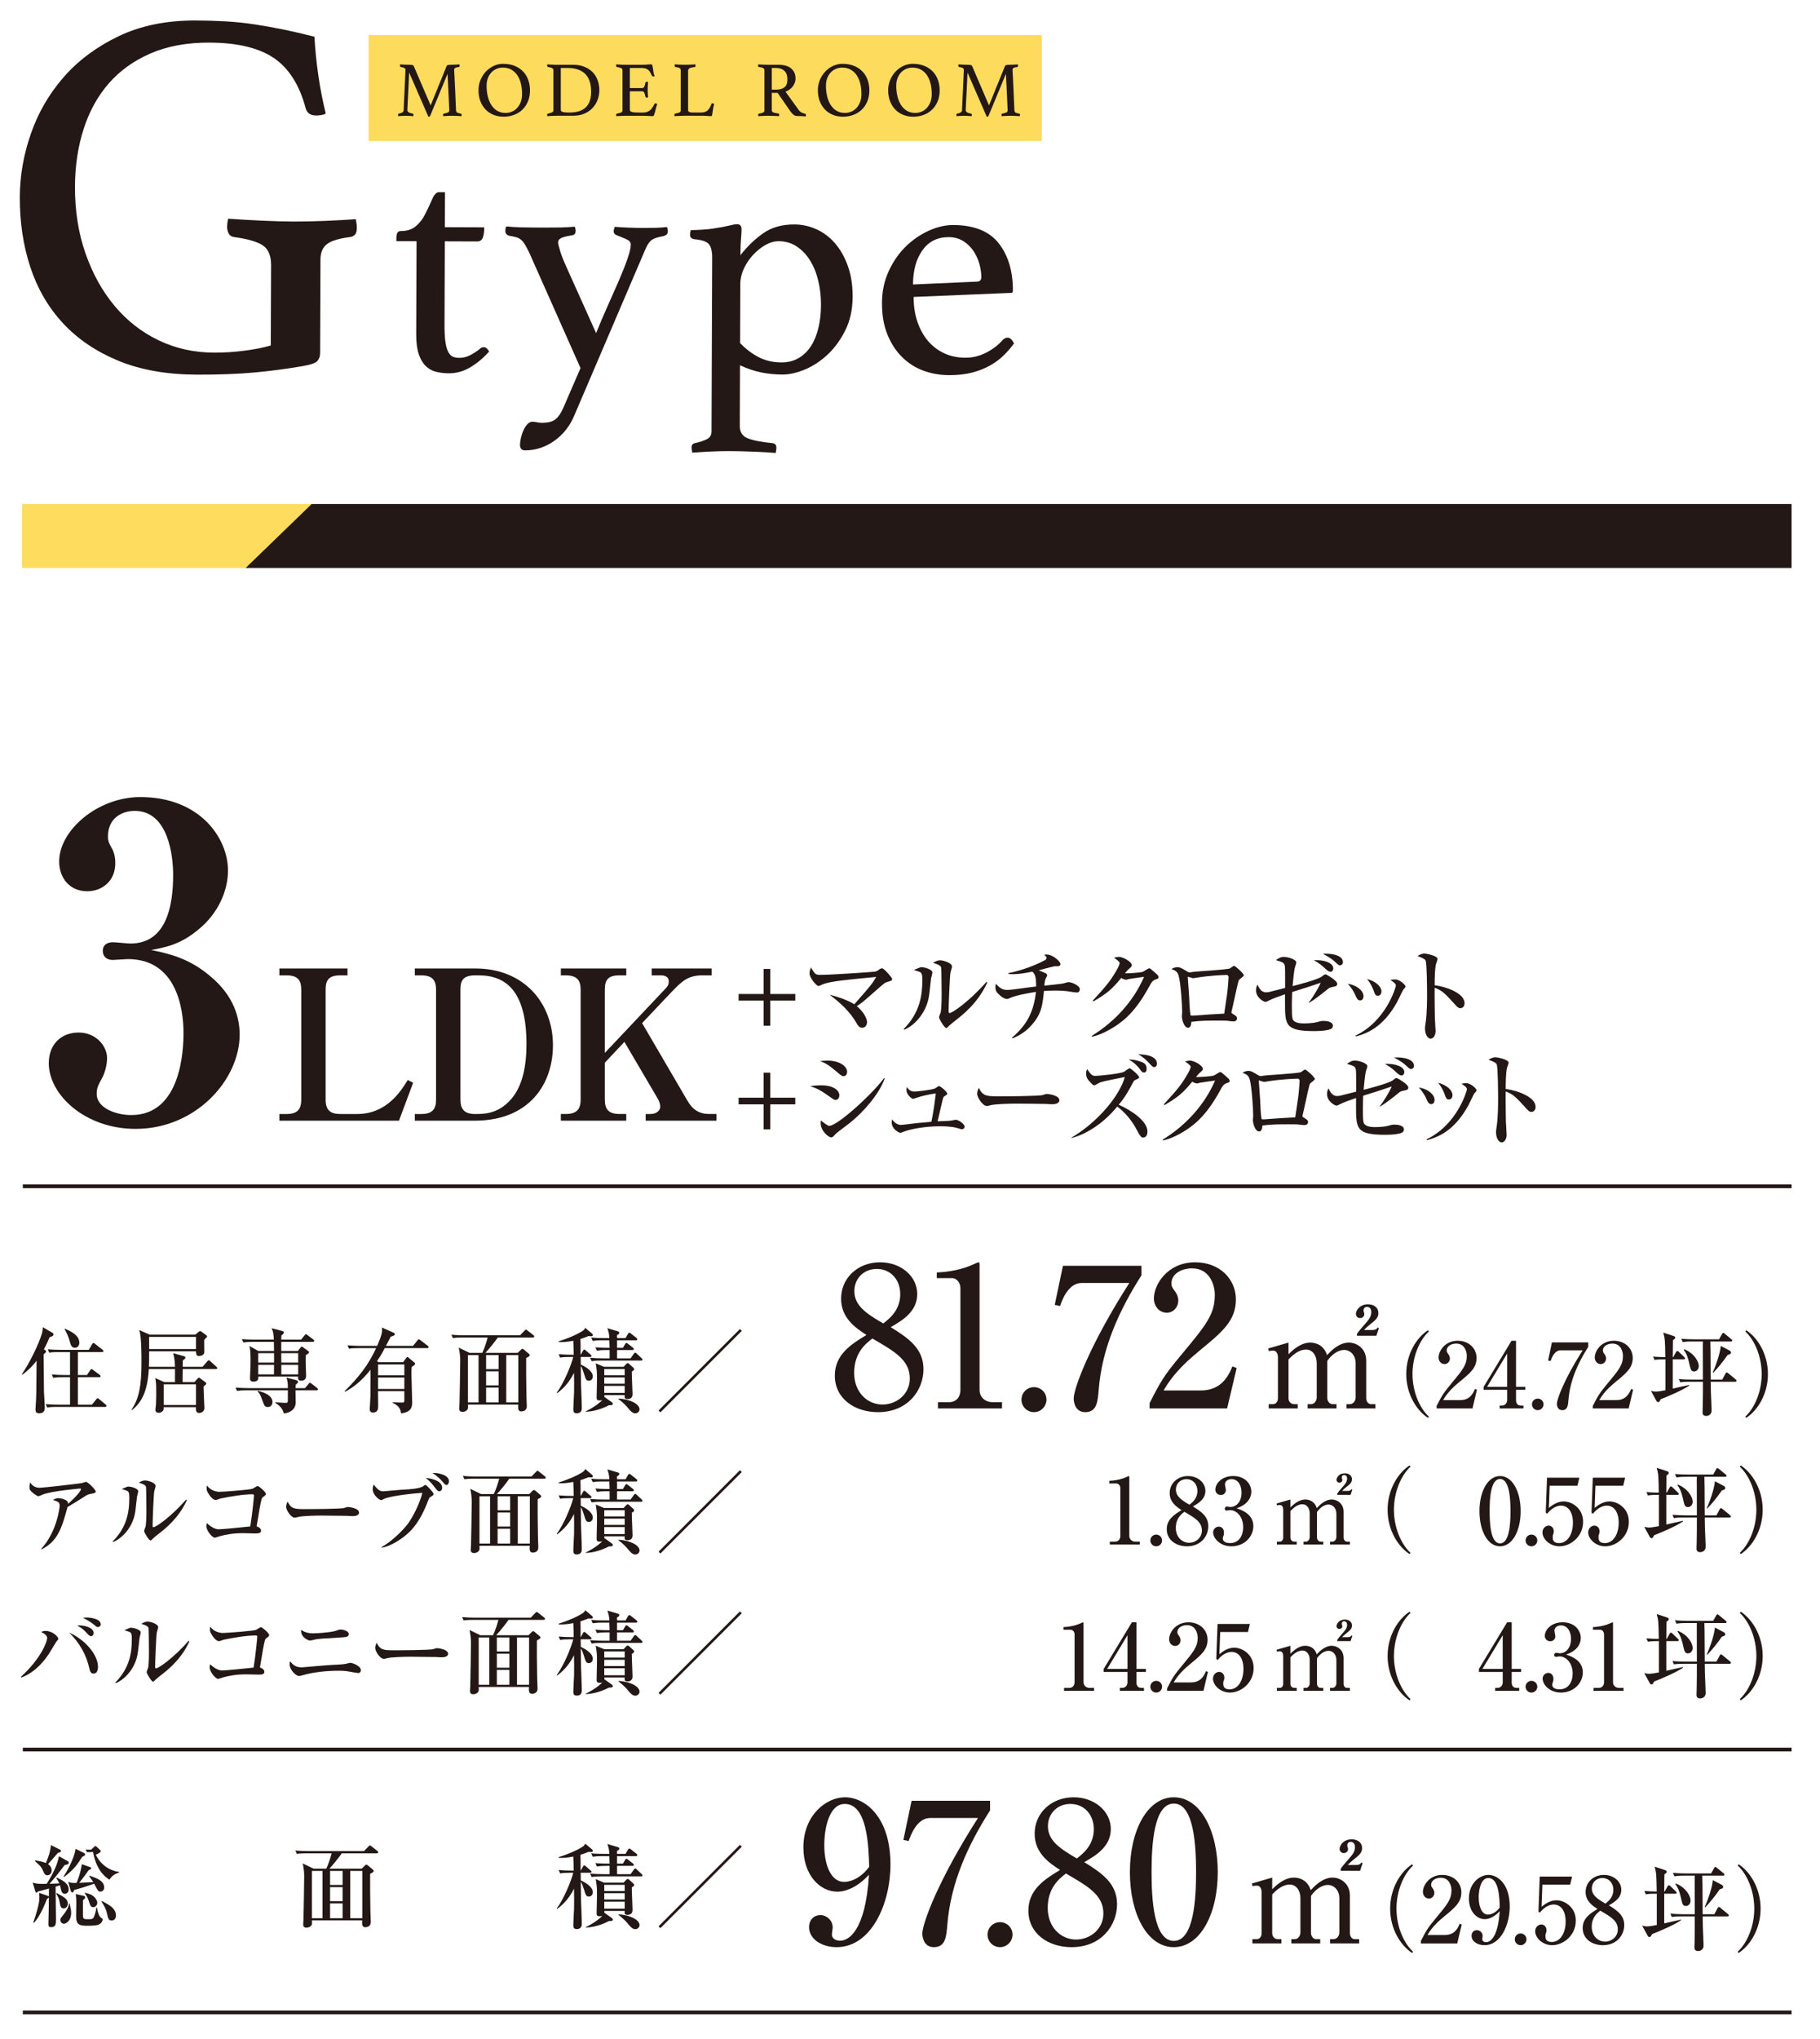 <?xml version="1.0" encoding="UTF-8"?>
<svg xmlns="http://www.w3.org/2000/svg" width="418" height="468" version="1.1" viewBox="0 0 418 468">
  <!-- Generator: Adobe Illustrator 29.1.0, SVG Export Plug-In . SVG Version: 2.1.0 Build 142)  -->
  <defs>
    <style>
      .st0 {
        fill: #231815;
      }

      .st1 {
        fill: none;
        stroke: #231815;
        stroke-miterlimit: 10;
        stroke-width: .855px;
      }

      .st2 {
        isolation: isolate;
      }

      .st3 {
        mix-blend-mode: multiply;
      }

      .st4 {
        fill: #fedc5e;
      }

      .st5 {
        fill: #fddb5d;
      }
    </style>
  </defs>
  <g class="st2">
    <g id="_レイヤー_1" data-name="レイヤー_1">
      <g>
        <polygon class="st4" points="5.064 115.683 71.572 115.683 56.405 130.36 5.064 130.36 5.064 115.683"/>
        <polygon class="st0" points="71.572 115.683 411.472 115.683 411.472 130.36 56.405 130.36 71.572 115.683"/>
      </g>
      <g>
        <rect class="st5" x="84.658" y="8.036" width="154.616" height="24.337"/>
        <g>
          <path class="st0" d="M102.556,15.209c.024-.047.051-.096.081-.144s.081-.084.153-.108c.072-.024.168-.045.288-.063s.288-.027.504-.027c.096,0,.222-.003.378-.009.156-.006.324-.012.504-.018.181-.006.363-.015.55-.027.186-.012.356-.024.513-.036.023.12.036.216.036.288,0,.192-.061.294-.18.306-.433.061-.721.142-.864.243-.145.102-.217.237-.217.405,0,.012.01.171.027.477.019.306.045.816.081,1.53.036.714.081,1.665.135,2.853.055,1.188.117,2.665.189,4.429.012.228.09.396.234.504.144.108.438.198.882.271.06.012.104.045.135.099.03.054.045.117.045.189,0,.072-.012.168-.036.288-.42-.024-.801-.045-1.143-.063-.343-.018-.657-.027-.945-.027-.12,0-.271.003-.45.009-.18.006-.369.012-.567.018-.197.006-.393.015-.585.027-.192.012-.359.024-.504.036-.024-.12-.036-.216-.036-.288,0-.191.061-.288.181-.288.479-.096.807-.192.98-.288s.262-.258.262-.486c0-.036-.01-.258-.027-.666-.019-.408-.042-.906-.072-1.494s-.061-1.224-.09-1.908c-.03-.684-.061-1.329-.09-1.936-.03-.606-.058-1.128-.081-1.566-.024-.438-.036-.705-.036-.801l-3.942,9.523c-.048.108-.094.189-.136.243-.042.054-.099.081-.171.081-.084,0-.138-.006-.162-.018l-4.41-10.118c-.012.12-.027.411-.045.873-.019.462-.042,1.011-.072,1.647s-.062,1.308-.099,2.016c-.036.708-.069,1.362-.1,1.962-.029.6-.054,1.104-.071,1.512-.019.408-.027.624-.027.648,0,.372.408.63,1.225.774.119.012.18.108.18.288,0,.072-.013.168-.036.288-.324-.024-.643-.045-.954-.063-.312-.018-.588-.027-.828-.027-.192,0-.45.009-.774.027s-.63.039-.918.063c-.024-.12-.036-.216-.036-.288,0-.167.061-.264.181-.288.323-.06.585-.147.783-.261.197-.114.309-.285.333-.513,0-.108.012-.411.035-.909.024-.498.052-1.089.081-1.773.03-.684.063-1.41.1-2.179.036-.768.068-1.479.099-2.133.03-.654.054-1.194.072-1.62.018-.426.027-.645.027-.657,0-.191-.075-.333-.226-.423s-.435-.171-.855-.243c-.12-.012-.18-.114-.18-.306,0-.072.012-.168.036-.288.156.012.333.024.531.036.198.012.396.021.594.027s.387.012.567.018c.18.006.324.009.432.009.216,0,.384.009.504.027s.217.039.288.063c.072.024.123.061.153.108s.057.096.081.144l3.853,8.983,3.654-8.983Z"/>
          <path class="st0" d="M109.897,20.717c0-.828.149-1.608.449-2.34.3-.731.708-1.374,1.225-1.926.516-.552,1.116-.99,1.8-1.314.685-.324,1.404-.486,2.161-.486,1.044,0,1.956.165,2.736.495.779.331,1.425.774,1.935,1.333.511.558.892,1.203,1.144,1.935.252.732.378,1.5.378,2.304,0,.948-.156,1.798-.468,2.547-.312.75-.741,1.386-1.287,1.909-.547.522-1.188.921-1.927,1.197-.738.276-1.527.414-2.367.414-.853,0-1.632-.144-2.34-.432-.709-.288-1.317-.699-1.828-1.233-.51-.534-.906-1.173-1.188-1.917-.282-.744-.423-1.572-.423-2.484ZM116.09,25.921c.564,0,1.08-.108,1.548-.324.469-.216.87-.516,1.207-.9.335-.384.597-.84.782-1.368.187-.528.279-1.104.279-1.729,0-.864-.09-1.665-.27-2.403-.181-.738-.453-1.38-.819-1.926-.366-.546-.828-.975-1.387-1.287-.558-.312-1.209-.468-1.953-.468-.492,0-.963.093-1.413.279s-.846.456-1.188.81c-.342.354-.614.789-.818,1.305s-.307,1.11-.307,1.782c0,.888.097,1.713.288,2.475.192.763.471,1.422.837,1.98s.819.993,1.359,1.305c.54.312,1.158.468,1.854.468Z"/>
          <path class="st0" d="M137.652,20.717c0,.708-.123,1.411-.368,2.106-.246.696-.619,1.323-1.116,1.881-.499.558-1.129,1.008-1.891,1.35-.763.342-1.653.513-2.674.513h-3.69c-.312,0-.666.009-1.062.027-.396.018-.78.039-1.152.063-.024-.12-.036-.216-.036-.288,0-.167.065-.264.198-.288.443-.108.762-.21.954-.306.191-.096.288-.252.288-.468v-9.163c0-.24-.09-.408-.271-.504-.18-.096-.504-.186-.972-.27-.072-.012-.123-.048-.153-.108s-.045-.126-.045-.198c0-.072.012-.168.036-.288.252.024.471.039.657.045.186.006.362.015.531.027.168.012.333.018.495.018h4.203c1.008,0,1.894.156,2.655.468s1.396.732,1.899,1.26c.504.528.882,1.146,1.134,1.854.252.708.378,1.464.378,2.268ZM135.763,21.06c0-1.848-.459-3.219-1.377-4.114-.919-.894-2.26-1.341-4.024-1.341h-1.565v9.577c0,.12.029.222.09.306.06.084.162.15.306.198.145.048.342.084.595.108.252.024.569.036.954.036.924,0,1.704-.111,2.34-.333.636-.222,1.152-.54,1.548-.954.396-.414.685-.915.864-1.503.181-.588.271-1.248.271-1.98Z"/>
          <path class="st0" d="M144.661,15.605v4.608h2.809c.24,0,.411-.117.513-.351.103-.234.183-.519.243-.855.036-.156.145-.234.324-.234.036,0,.084.006.144.018.061.012.108.024.145.036-.024.264-.045.564-.063.9-.018.336-.026.63-.026.882,0,.205.006.453.018.747.012.294.036.627.072,1-.097.024-.187.036-.271.036-.191,0-.306-.078-.342-.234-.061-.336-.141-.621-.243-.855-.102-.234-.272-.351-.513-.351h-2.809v4.249c0,.252.162.42.486.504.324.084.857.126,1.602.126h.99c.349,0,.651-.051.909-.153s.486-.24.685-.414c.198-.174.375-.381.531-.621.155-.24.306-.504.45-.792.035-.084.126-.126.27-.126.06,0,.123.018.189.054.065.036.129.072.188.108-.107.229-.201.501-.279.819-.078.318-.152.621-.225.909s-.147.534-.225.738c-.079.204-.178.306-.298.306-.096,0-.233-.006-.414-.018-.18-.012-.375-.021-.585-.027-.21-.006-.423-.015-.639-.027-.216-.012-.402-.018-.559-.018h-3.942c-.348,0-.72.009-1.116.027-.396.018-.773.039-1.134.063-.024-.12-.036-.216-.036-.288,0-.167.06-.264.18-.288.456-.084.783-.174.981-.271.198-.096.297-.264.297-.504v-9.163c0-.24-.087-.405-.261-.495-.174-.09-.513-.183-1.018-.279-.12-.024-.18-.126-.18-.306,0-.06.003-.111.009-.153.006-.042.015-.087.027-.135.516.036.948.06,1.296.072.348.012.66.018.937.018h3.546c.54,0,1.009-.018,1.404-.054.396-.036.66-.054.792-.054.156,0,.262.099.315.297.054.198.099.435.135.711.036.276.078.57.126.882s.138.576.271.792c-.097.072-.204.108-.324.108-.156,0-.258-.054-.306-.162-.145-.312-.282-.579-.414-.801-.133-.222-.285-.405-.459-.549-.175-.144-.385-.252-.631-.324-.246-.072-.549-.108-.909-.108h-2.664Z"/>
          <path class="st0" d="M158.034,25.272c0,.205.09.349.271.432.18.084.426.126.737.126h1.963c.348,0,.647-.045.899-.135.253-.09.469-.219.648-.387.18-.168.339-.375.478-.621.138-.246.261-.525.369-.837.035-.096.107-.144.216-.144.06,0,.123.015.188.045.066.03.136.063.207.099-.084.36-.165.741-.243,1.143-.078.402-.146.855-.207,1.359-.012.132-.048.216-.107.252-.061.036-.133.054-.216.054-.204,0-.459-.015-.766-.045-.306-.03-.573-.045-.801-.045h-4.501c-.276,0-.624.009-1.044.027s-.822.039-1.206.063c-.024-.12-.036-.216-.036-.288,0-.167.06-.264.18-.288.492-.084.828-.177,1.009-.279.18-.102.27-.261.27-.477v-9.181c0-.24-.084-.411-.252-.513s-.492-.189-.972-.261c-.061-.012-.105-.045-.136-.099-.029-.054-.045-.117-.045-.189,0-.083.012-.186.036-.306.408.024.811.045,1.206.063.396.018.732.027,1.009.027.407,0,.84-.009,1.296-.027s.864-.039,1.224-.063c.024.12.036.216.036.288,0,.204-.065.312-.197.324-.517.06-.897.147-1.144.261s-.369.321-.369.621v9.001Z"/>
          <path class="st0" d="M178.592,21.312h-1.332v3.96c0,.264.123.444.369.54.246.097.621.174,1.125.234.145.024.216.126.216.306,0,.084-.012.186-.036.306-.323-.024-.717-.045-1.179-.063s-.915-.027-1.359-.027c-.312,0-.672.009-1.08.027s-.792.039-1.152.063c-.023-.12-.036-.216-.036-.288,0-.167.066-.264.198-.288.456-.072.777-.159.963-.261.187-.102.279-.273.279-.513v-9.163c0-.228-.087-.399-.261-.513-.174-.114-.513-.201-1.018-.261-.12-.012-.18-.114-.18-.306,0-.072.012-.168.036-.288.36.024.731.045,1.116.063.384.018.75.027,1.098.027h2.431c1.296,0,2.274.285,2.935.855.66.57.99,1.341.99,2.313,0,.264-.045.54-.136.828-.09.288-.228.57-.414.846-.186.276-.426.531-.72.765-.294.234-.639.423-1.035.567l3.007,4.177c.228.312.479.528.756.648.276.12.534.21.774.27.107.024.162.108.162.252,0,.096-.013.204-.036.324-.276-.024-.612-.045-1.009-.063-.396-.018-.762-.027-1.098-.027-.252,0-.508-.108-.766-.324s-.501-.492-.729-.828l-2.881-4.159ZM178.214,20.574c.84,0,1.488-.177,1.944-.531s.685-.975.685-1.863c0-.372-.049-.714-.145-1.026-.096-.312-.249-.582-.459-.81-.21-.228-.486-.408-.828-.54-.342-.132-.759-.198-1.251-.198h-.9v4.969h.954Z"/>
          <path class="st0" d="M187.84,20.717c0-.828.149-1.608.449-2.34.3-.731.708-1.374,1.225-1.926.516-.552,1.116-.99,1.8-1.314.685-.324,1.404-.486,2.161-.486,1.044,0,1.956.165,2.736.495.779.331,1.425.774,1.935,1.333.511.558.892,1.203,1.144,1.935.252.732.378,1.5.378,2.304,0,.948-.156,1.798-.468,2.547-.312.75-.741,1.386-1.287,1.909-.547.522-1.188.921-1.927,1.197-.738.276-1.527.414-2.367.414-.853,0-1.632-.144-2.34-.432-.709-.288-1.317-.699-1.828-1.233-.51-.534-.906-1.173-1.188-1.917-.282-.744-.423-1.572-.423-2.484ZM194.032,25.921c.564,0,1.08-.108,1.548-.324.469-.216.87-.516,1.207-.9.335-.384.597-.84.782-1.368.187-.528.279-1.104.279-1.729,0-.864-.09-1.665-.27-2.403-.181-.738-.453-1.38-.819-1.926-.366-.546-.828-.975-1.387-1.287-.558-.312-1.209-.468-1.953-.468-.492,0-.963.093-1.413.279s-.846.456-1.188.81c-.342.354-.614.789-.818,1.305s-.307,1.11-.307,1.782c0,.888.097,1.713.288,2.475.192.763.471,1.422.837,1.98s.819.993,1.359,1.305c.54.312,1.158.468,1.854.468Z"/>
          <path class="st0" d="M203.986,20.717c0-.828.149-1.608.449-2.34.3-.731.708-1.374,1.225-1.926.516-.552,1.116-.99,1.8-1.314.685-.324,1.404-.486,2.161-.486,1.044,0,1.956.165,2.736.495.779.331,1.425.774,1.935,1.333.511.558.892,1.203,1.144,1.935.252.732.378,1.5.378,2.304,0,.948-.156,1.798-.468,2.547-.312.75-.741,1.386-1.287,1.909-.547.522-1.188.921-1.927,1.197-.738.276-1.527.414-2.367.414-.853,0-1.632-.144-2.34-.432-.709-.288-1.317-.699-1.828-1.233-.51-.534-.906-1.173-1.188-1.917-.282-.744-.423-1.572-.423-2.484ZM210.179,25.921c.564,0,1.08-.108,1.548-.324.469-.216.87-.516,1.207-.9.335-.384.597-.84.782-1.368.187-.528.279-1.104.279-1.729,0-.864-.09-1.665-.27-2.403-.181-.738-.453-1.38-.819-1.926-.366-.546-.828-.975-1.387-1.287-.558-.312-1.209-.468-1.953-.468-.492,0-.963.093-1.413.279s-.846.456-1.188.81c-.342.354-.614.789-.818,1.305s-.307,1.11-.307,1.782c0,.888.097,1.713.288,2.475.192.763.471,1.422.837,1.98s.819.993,1.359,1.305c.54.312,1.158.468,1.854.468Z"/>
          <path class="st0" d="M230.796,15.209c.024-.047.051-.096.081-.144s.081-.084.153-.108c.072-.024.168-.045.288-.063s.288-.027.504-.027c.096,0,.222-.003.378-.009.156-.006.324-.012.504-.018.181-.006.363-.015.55-.027.186-.012.356-.024.513-.036.023.12.036.216.036.288,0,.192-.061.294-.18.306-.433.061-.721.142-.864.243-.145.102-.217.237-.217.405,0,.012.01.171.027.477.019.306.045.816.081,1.53.036.714.081,1.665.135,2.853.055,1.188.117,2.665.189,4.429.012.228.09.396.234.504.144.108.438.198.882.271.06.012.104.045.135.099.03.054.045.117.045.189,0,.072-.012.168-.036.288-.42-.024-.801-.045-1.143-.063-.343-.018-.657-.027-.945-.027-.12,0-.271.003-.45.009-.18.006-.369.012-.567.018-.197.006-.393.015-.585.027-.192.012-.359.024-.504.036-.024-.12-.036-.216-.036-.288,0-.191.061-.288.181-.288.479-.096.807-.192.98-.288s.262-.258.262-.486c0-.036-.01-.258-.027-.666-.019-.408-.042-.906-.072-1.494s-.061-1.224-.09-1.908c-.03-.684-.061-1.329-.09-1.936-.03-.606-.058-1.128-.081-1.566-.024-.438-.036-.705-.036-.801l-3.942,9.523c-.048.108-.094.189-.136.243-.042.054-.099.081-.171.081-.084,0-.138-.006-.162-.018l-4.41-10.118c-.012.12-.027.411-.045.873-.019.462-.042,1.011-.072,1.647s-.062,1.308-.099,2.016c-.036.708-.069,1.362-.1,1.962-.029.6-.054,1.104-.071,1.512-.019.408-.027.624-.027.648,0,.372.408.63,1.225.774.119.012.18.108.18.288,0,.072-.013.168-.036.288-.324-.024-.643-.045-.954-.063-.312-.018-.588-.027-.828-.027-.192,0-.45.009-.774.027s-.63.039-.918.063c-.024-.12-.036-.216-.036-.288,0-.167.061-.264.181-.288.323-.06.585-.147.783-.261.197-.114.309-.285.333-.513,0-.108.012-.411.035-.909.024-.498.052-1.089.081-1.773.03-.684.063-1.41.1-2.179.036-.768.068-1.479.099-2.133.03-.654.054-1.194.072-1.62.018-.426.027-.645.027-.657,0-.191-.075-.333-.226-.423s-.435-.171-.855-.243c-.12-.012-.18-.114-.18-.306,0-.072.012-.168.036-.288.156.012.333.024.531.036.198.012.396.021.594.027s.387.012.567.018c.18.006.324.009.432.009.216,0,.384.009.504.027s.217.039.288.063c.072.024.123.061.153.108s.057.096.081.144l3.853,8.983,3.654-8.983Z"/>
        </g>
        <g>
          <path class="st0" d="M69.531,84.027c-3.62.629-7.321,1.119-11.101,1.466-3.781.348-8.202.513-13.268.494-6.916-.025-12.921-1.094-18.019-3.202-5.099-2.109-9.328-4.979-12.691-8.609-3.364-3.631-5.861-7.921-7.49-12.872-1.631-4.951-2.435-10.32-2.413-16.109.018-4.824.859-9.645,2.526-14.462,1.664-4.818,4.173-9.151,7.524-12.998,3.351-3.847,7.564-6.985,12.639-9.42,5.073-2.433,10.987-3.638,17.741-3.613,2.412.009,4.722.078,6.934.207,2.21.128,4.4.359,6.57.688,2.169.331,4.357.721,6.568,1.17,2.209.451,4.598,1.003,7.17,1.655.149,2.816.439,5.73.872,8.746.429,3.017,1.002,5.974,1.714,8.871-.161.162-.483.281-.965.358-.481.079-.885.117-1.205.116-1.287-.005-2.09-.53-2.406-1.577-1.428-5.391-3.867-9.259-7.314-11.604-3.449-2.344-8.389-3.528-14.82-3.552-5.146-.019-9.652.809-13.517,2.483-3.865,1.674-7.07,3.974-9.613,6.899-2.543,2.926-4.468,6.417-5.768,10.471-1.302,4.057-1.961,8.456-1.979,13.199-.021,5.547.784,10.657,2.416,15.325,1.63,4.67,3.867,8.698,6.709,12.084,2.841,3.388,6.208,6.014,10.102,7.877,3.892,1.864,8.131,2.803,12.713,2.82,2.331.009,4.683-.143,7.058-.457,2.371-.312,4.362-.708,5.974-1.184l.068-18.451c.008-2.171-.631-3.681-1.913-4.53-1.284-.849-3.453-1.479-6.506-1.893-.645-.082-1.084-.366-1.323-.849s-.358-.966-.356-1.449c.002-.643.083-1.285.248-1.929,2.33.17,4.902.319,7.717.45,2.813.131,5.265.201,7.356.208,2.09.008,4.48-.044,7.175-.155,2.693-.111,5.045-.241,7.057-.396.157.805.235,1.448.234,1.931-.003.805-.146,1.347-.429,1.626-.284.282-.625.461-1.027.539-2.575.313-4.365.849-5.372,1.608-1.01.761-1.515,1.944-1.521,3.552l-.079,21.466c-.003.724-.206,1.326-.608,1.807-.405.481-1.531.88-3.382,1.193Z"/>
          <path class="st0" d="M110.026,80.221c.259-.256.478-.41.659-.461.18-.05.321-.076.425-.076.464.002.874.339,1.233,1.009-1.346,1.489-2.792,2.694-4.341,3.616-1.549.921-3.199,1.379-4.949,1.373-1.031-.004-2.01-.124-2.936-.359s-1.725-.688-2.391-1.361c-.668-.671-1.191-1.588-1.574-2.749-.381-1.16-.569-2.667-.562-4.522l.079-21.325-4.636-.017.003-.85c.002-.359.066-.695.197-1.004.129-.309.4-.462.812-.46,1.391.005,2.524-.351,3.404-1.069.878-.718,1.602-1.642,2.173-2.774.623-1.234,1.168-2.391,1.635-3.471.469-1.08.985-1.619,1.553-1.617l1.391.005-.03,8.036,9.04.033c-.004,1.082-.123,1.893-.356,2.433-.233.54-.66.809-1.278.806l-7.417-.027-.07,19.161c-.007,1.649.065,2.975.217,3.98.151,1.005.38,1.778.687,2.32.308.542.665.891,1.078,1.047.411.156.874.235,1.39.237.876.003,1.688-.188,2.437-.571.748-.383,1.457-.831,2.129-1.344Z"/>
          <path class="st0" d="M136.914,76.457c.779-1.954,1.637-3.973,2.571-6.056.936-2.083,1.805-4.049,2.61-5.9.805-1.852,1.468-3.522,1.989-5.015.52-1.491.782-2.597.785-3.319,0-.463-.204-.812-.614-1.045-.413-.233-.862-.44-1.351-.623-.489-.182-.939-.363-1.35-.546-.412-.182-.616-.478-.615-.891,0-.103.026-.257.079-.463.052-.205.104-.386.156-.54,2.009.162,4.145.247,6.412.255,1.185.004,2.214-.004,3.091-.027.875-.022,1.7-.083,2.474-.184.103.155.165.336.19.542.024.207.038.361.037.463-.002.568-.339.926-1.009,1.078-.772.151-1.379.304-1.817.457s-.8.358-1.084.614c-.284.257-.542.591-.776,1.002-.232.412-.505,1.002-.817,1.774l-15.978,37.338c-1.04,2.468-2.592,4.419-4.657,5.855-2.066,1.434-4.284,2.147-6.653,2.139-.412-.002-.708-.119-.887-.351-.181-.232-.269-.503-.268-.812.002-.567.082-1.172.238-1.815.157-.644.364-1.235.625-1.775.259-.54.557-.977.894-1.31.335-.335.684-.5,1.045-.499.411.001.784.042,1.119.12.335.079.708.119,1.12.121,1.392.005,2.422-.262,3.094-.8.671-.538,1.267-1.399,1.787-2.582l3.974-9.18-11.8-26.545c-.359-.722-.666-1.303-.922-1.742-.256-.438-.538-.8-.846-1.084-.309-.284-.668-.491-1.079-.622-.413-.129-.952-.247-1.621-.354-.669-.157-1.003-.544-1.001-1.163,0-.103.013-.257.041-.463.026-.205.091-.386.194-.54,1.03.107,2.072.175,3.129.205,1.055.03,2.253.047,3.593.052l2.24.008c1.236.005,2.396-.003,3.478-.025,1.081-.021,2.164-.082,3.246-.182.103.155.165.336.191.542.024.207.037.361.036.463-.002.618-.339.953-1.007,1.001-1.187.202-1.986.417-2.398.648-.414.23-.62.552-.622.964,0,.258.151.902.457,1.933.305,1.032.814,2.321,1.53,3.869l6.745,15.014Z"/>
          <path class="st0" d="M163.564,59.171c.005-1.441-.236-2.474-.723-3.093-.487-.62-1.607-1.011-3.356-1.172-.67-.105-1.004-.44-1.002-1.008.002-.309.054-.669.159-1.082.668.002,1.585-.033,2.743-.106,1.159-.073,2.126-.185,2.898-.337,1.134-.15,2.152-.339,3.055-.568.901-.228,1.559-.342,1.972-.34.669.002,1.003.39,1,1.163-.002.618-.044,1.352-.124,2.202-.08.849-.124,2.099-.13,3.747,1.552-2.003,3.297-3.683,5.233-5.041,1.937-1.357,4.321-2.032,7.154-2.021,1.751.006,3.437.374,5.058,1.101,1.619.728,3.045,1.801,4.276,3.222,1.23,1.422,2.216,3.165,2.955,5.227.738,2.063,1.104,4.407,1.094,7.034-.011,2.886-.561,5.434-1.65,7.644-1.09,2.211-2.437,4.074-4.038,5.586-1.604,1.514-3.346,2.667-5.229,3.458-1.884.791-3.623,1.185-5.22,1.179-1.648-.006-3.258-.167-4.828-.482s-3.203-.861-4.899-1.641l-.051,13.985c-.005,1.339.583,2.255,1.766,2.75,1.183.493,3.113.874,5.791,1.142.566.105.848.44.846,1.008,0,.309-.055.72-.159,1.236-1.185-.108-2.807-.204-4.865-.289-2.062-.085-3.992-.131-5.794-.138-1.341-.005-2.757.029-4.25.101-1.495.072-2.912.156-4.251.255-.103-.516-.151-.928-.15-1.237.002-.516.235-.824.699-.925,1.134-.254,2.062-.56,2.785-.917.723-.358,1.085-.95,1.088-1.773l.147-39.869ZM169.982,78.742c1.281,1.345,2.694,2.418,4.237,3.222,1.542.805,3.291,1.209,5.249,1.217,1.493.005,2.808-.324,3.944-.99,1.135-.665,2.079-1.577,2.83-2.732.751-1.156,1.323-2.545,1.716-4.166.392-1.621.592-3.385.599-5.291.007-1.957-.206-3.825-.637-5.604-.431-1.778-1.068-3.338-1.914-4.681-.845-1.342-1.872-2.403-3.078-3.18-1.208-.777-2.56-1.168-4.053-1.174-1.031-.004-2.062.289-3.094.877-1.033.589-1.975,1.345-2.829,2.269-.853.924-1.552,1.964-2.097,3.122-.545,1.157-.819,2.328-.824,3.513l-.05,13.598Z"/>
          <path class="st0" d="M230.282,78.038c.362-.359.747-.539,1.157-.537.514.001,1,.442,1.459,1.319-.674.924-1.45,1.824-2.328,2.696-.88.873-1.926,1.654-3.138,2.345-1.213.691-2.594,1.24-4.14,1.646-1.548.406-3.324.606-5.334.599-2.061-.008-4.017-.35-5.869-1.026-1.851-.676-3.483-1.713-4.895-3.109-1.412-1.396-2.538-3.125-3.38-5.189-.843-2.063-1.259-4.486-1.248-7.268.01-2.627.521-5.045,1.532-7.257,1.014-2.21,2.32-4.098,3.924-5.664,1.602-1.565,3.371-2.782,5.307-3.651,1.935-.868,3.803-1.299,5.606-1.293,4.79.018,8.273,1.421,10.453,4.211,2.179,2.79,3.261,6.425,3.244,10.906,0,.309-.156.463-.466.462l-22.333.922c-.007,2.009.268,3.864.825,5.566.56,1.702,1.35,3.173,2.373,4.413,1.021,1.24,2.263,2.211,3.725,2.912,1.46.701,3.114,1.054,4.963,1.061,1.642.006,3.222-.374,4.739-1.141,1.518-.768,2.792-1.74,3.822-2.922ZM217.881,54.426c-2.563-.009-4.567.988-6.008,2.991-1.443,2.003-2.17,4.628-2.182,7.874l14.534-.642c.768.002,1.154-.331,1.156-1,.004-.978-.146-2.009-.449-3.092-.305-1.083-.762-2.076-1.374-2.98-.612-.902-1.391-1.652-2.336-2.249-.947-.596-2.061-.896-3.342-.901Z"/>
        </g>
      </g>
      <g>
        <g>
          <g>
            <path class="st0" d="M193.171,298.064c0-4.664,3.767-8.342,8.969-8.342,4.799,0,8.521,3.229,8.521,7.266s-3.363,6.054-6.099,7.623c3.991,2.467,7.534,4.844,7.534,9.643s-3.543,9.866-10.449,9.866c-5.337,0-9.911-3.095-9.911-8.387,0-4.799,3.678-7.175,7.266-9.328-2.557-1.659-5.83-3.901-5.83-8.341ZM196.175,315.105c0,4.484,3.05,7.266,6.503,7.266,3.273,0,6.278-2.422,6.278-5.965,0-4.216-3.408-6.188-8.61-9.193-1.479,1.166-4.171,3.229-4.171,7.893ZM206.759,297.032c0-3.363-2.242-5.785-5.382-5.785-3.049,0-5.157,2.242-5.157,5.112,0,3.318,2.781,5.157,6.638,7.399,1.39-1.076,3.901-3.005,3.901-6.727Z"/>
            <path class="st0" d="M215.421,321.831h2.602c1.39,0,2.556-.986,2.556-2.825v-23.364c0-1.076-.717-2.287-1.973-2.287h-3.453v-1.301c4.664-.179,7.534-1.479,8.162-1.749.179-.089,1.3-.583,1.39-.583.225,0,.27.18.27.449v28.925c0,1.346,1.076,2.735,3.004,2.735h2.153v1.436h-14.71v-1.436Z"/>
            <path class="st0" d="M240.345,321.249c0,1.569-1.301,2.87-2.87,2.87-1.614,0-2.87-1.301-2.87-2.87,0-1.615,1.3-2.87,2.87-2.87s2.87,1.255,2.87,2.87Z"/>
            <path class="st0" d="M262.153,290.529v2.197c-4.978,7.804-9.059,16.503-9.821,26.324-.224,2.646-.403,5.068-3.094,5.068-2.557,0-2.646-2.826-2.646-3.095,0-2.422,3.857-12.646,12.781-26.549h-10.987c-3.05,0-4.484,3.991-4.933,5.292l-1.211-.27,1.884-8.969h18.027Z"/>
            <path class="st0" d="M264.026,322.056c2.467-4.843,3.273-6.323,7.265-11.077,5.74-6.906,7.714-9.282,7.714-13.812,0-2.018-1.031-6.054-5.247-6.054-2.197,0-4.709,1.121-4.709,3.453,0,.718.18.941.853,1.884.269.358.717,1.121.717,2.062,0,1.391-1.031,2.78-2.646,2.78-1.749,0-2.96-1.524-2.96-3.273,0-3.184,3.14-8.297,9.463-8.297,5.695,0,9.372,3.902,9.372,8.521,0,4.888-3.139,7.489-8.341,11.749-2.242,1.884-5.785,4.799-8.252,9.148h8.521c4.44,0,6.234-2.915,7.266-5.516l.986.358-2.197,9.283h-17.804v-1.211Z"/>
            <path class="st0" d="M291.263,309.506l4.669-1.352v2.672c2.058-2.088,3.686-2.672,5.007-2.672,1.382,0,3.163.676,3.839,2.888.737-.799,2.642-2.888,5.038-2.888,1.628,0,3.962,1.198,3.962,4.146v8.539c0,.952.553,1.444,1.105,1.444h1.014v.982h-6.665v-.982h.799c.676,0,1.32-.676,1.32-1.536v-7.863c0-1.874-1.259-3.041-2.642-3.041-1.505,0-2.979,1.198-3.87,2.519v8.478c0,.769.522,1.444,1.198,1.444h.921v.982h-6.634v-.982h.798c.799,0,1.29-.86,1.29-1.536v-7.863c0-1.843-1.014-3.133-2.457-3.133-.891,0-2.272.368-4.023,2.272v8.908c0,.676.461,1.352,1.32,1.352h.799v.982h-6.665v-.982h.982c.676,0,1.137-.584,1.137-1.352v-9.338c0-.737-.246-1.598-1.105-1.598-.093,0-.492,0-.983.123l-.153-.614ZM316.112,306.588h-4.454v-.43c.399-.614.553-.799,1.873-2.304.799-.922,1.413-1.628,1.413-2.703,0-.799-.43-1.198-.982-1.198s-.799.399-.799.829c0,.215.185.614.185.86,0,.584-.584.891-.983.891-.491,0-.952-.399-.952-.952,0-.799.86-2.212,2.765-2.212,1.536,0,2.396.892,2.396,1.966,0,1.106-.553,1.598-2.119,2.826-.307.246-.86.737-1.167,1.105h1.781c.707,0,1.105-.122,1.321-.583l.307.153-.583,1.751Z"/>
            <path class="st0" d="M327.957,325.427c-2.596-1.683-4.983-5.421-4.983-10.052s2.388-8.369,4.983-10.052l.208.291c-2.181,1.994-3.759,5.794-3.759,9.761s1.578,7.767,3.759,9.761l-.208.291Z"/>
            <path class="st0" d="M329.944,322.706c1.143-2.243,1.517-2.929,3.364-5.13,2.658-3.198,3.572-4.299,3.572-6.396,0-.935-.478-2.803-2.43-2.803-1.018,0-2.181.519-2.181,1.599,0,.332.083.437.395.872.125.166.332.52.332.955,0,.645-.478,1.288-1.225,1.288-.811,0-1.371-.706-1.371-1.517,0-1.474,1.454-3.842,4.382-3.842,2.638,0,4.341,1.807,4.341,3.946,0,2.264-1.454,3.468-3.863,5.44-1.038.873-2.679,2.223-3.821,4.237h3.946c2.056,0,2.887-1.351,3.364-2.555l.457.166-1.018,4.299h-8.245v-.561Z"/>
            <path class="st0" d="M340.752,318.304l6.396-10.571h1.038v10.571h2.139v.685h-2.139v2.347c0,.831.374,1.268,1.163,1.268h.54v.664h-5.462v-.664h.52c.664,0,1.204-.479,1.204-1.309v-2.306h-5.399v-.685ZM341.541,318.304h4.61v-7.643l-4.61,7.643Z"/>
            <path class="st0" d="M354.504,322.332c0,.727-.603,1.329-1.329,1.329-.748,0-1.329-.603-1.329-1.329,0-.748.602-1.329,1.329-1.329s1.329.581,1.329,1.329Z"/>
            <path class="st0" d="M364.776,308.107v1.018c-2.305,3.613-4.194,7.643-4.548,12.19-.104,1.226-.187,2.347-1.433,2.347-1.184,0-1.226-1.309-1.226-1.433,0-1.122,1.786-5.856,5.919-12.295h-5.088c-1.412,0-2.077,1.849-2.284,2.451l-.562-.125.873-4.153h8.348Z"/>
            <path class="st0" d="M365.813,322.706c1.143-2.243,1.517-2.929,3.364-5.13,2.658-3.198,3.572-4.299,3.572-6.396,0-.935-.478-2.803-2.43-2.803-1.018,0-2.181.519-2.181,1.599,0,.332.083.437.395.872.125.166.332.52.332.955,0,.645-.478,1.288-1.225,1.288-.811,0-1.371-.706-1.371-1.517,0-1.474,1.454-3.842,4.382-3.842,2.638,0,4.341,1.807,4.341,3.946,0,2.264-1.454,3.468-3.863,5.44-1.038.873-2.679,2.223-3.821,4.237h3.946c2.056,0,2.887-1.351,3.364-2.555l.457.166-1.018,4.299h-8.245v-.561Z"/>
            <path class="st0" d="M384.282,311.491l.645-1.142c.104-.188.187-.271.29-.271.146,0,.312.146.374.208l1.204,1.163c.167.166.208.208.208.332,0,.188-.166.208-.312.208h-2.513v6.729c.603-.125,3.239-.748,3.801-.852v.146c-1.724,1.204-5.69,2.804-6.562,3.136-.188.374-.333.686-.582.686-.062,0-.27-.083-.374-.25l-1.287-2.347c.374.084.686.167,1.101.167.603,0,1.661-.208,2.222-.312v-7.103c-1.287,0-1.785.021-2.491.146l-.333-.769c.935.083,1.869.124,2.804.124-.062-3.842-.083-4.277-.478-5.628l2.284.748c.312.104.457.187.457.415,0,.188-.041.229-.519.582-.021.602-.021,3.343-.042,3.883h.104ZM392.817,307.899c.084,2.431.042,6.313.084,8.743h2.658l.727-1.37c.062-.125.166-.271.312-.271.104,0,.187.062.374.229l1.661,1.371c.083.062.208.166.208.312,0,.207-.208.229-.312.229h-5.628c.021.789.021,2.035.041,2.367.021.603.166,3.593.166,4.257,0,1.08-1.018,1.226-1.184,1.226-.893,0-.893-.581-.893-.831,0-.207.041-1.246.041-1.474.042-1.994.042-3.137.042-5.545h-2.97c-1.434,0-1.849.062-2.243.124l-.332-.747c.976.083,1.973.124,2.949.124h2.596c0-1.142-.021-6.77-.021-8.037,0-.415.021-.478.021-.706h-2.389c-1.433,0-1.848.083-2.243.146l-.332-.769c.977.084,1.973.125,2.949.125h5.711l.686-1.204c.104-.188.166-.271.27-.271.125,0,.208.062.395.229l1.475,1.205c.083.062.208.187.208.312,0,.228-.188.228-.312.228h-4.715ZM386.857,309.685c2.284.955,3.302,2.824,3.302,3.863,0,.644-.415,1.225-1.059,1.225-.706,0-.81-.415-1.143-1.91-.249-1.08-.561-2.181-1.267-3.053l.166-.125ZM397.262,309.996c.208.104.291.312.291.478,0,.312-.395.416-.769.52-1.267,1.827-2.222,2.928-3.302,4.091l-.125-.062c.873-1.932,1.745-4.652,1.849-6.106l2.056,1.08Z"/>
            <path class="st0" d="M401.056,325.427l-.207-.291c2.181-1.994,3.759-5.794,3.759-9.761s-1.578-7.767-3.759-9.761l.207-.291c2.597,1.683,4.984,5.421,4.984,10.052s-2.388,8.369-4.984,10.052Z"/>
          </g>
          <g>
            <path class="st0" d="M192.318,434.177c-3.991,0-7.803-3.768-7.803-10.136,0-7.444,5.247-11.525,9.552-11.525,4.529,0,10.449,4.396,10.449,15.428,0,8.834-4.305,18.97-12.377,18.97-3.498,0-6.323-1.929-6.323-4.575,0-1.659,1.076-2.78,2.601-2.78,1.436,0,2.825,1.166,2.825,2.87,0,.225-.18,1.301-.18,1.525,0,1.211,1.166,1.479,1.929,1.479,1.704,0,5.785-1.884,6.593-15.158-2.512,2.781-5.247,3.902-7.266,3.902ZM194.022,414.041c-3.587,0-4.708,5.561-4.708,9.462,0,4.619,1.569,8.432,4.529,8.432.403,0,3.184,0,5.785-3.453-.135-4.709-.404-14.44-5.606-14.44Z"/>
            <path class="st0" d="M227.391,413.323v2.197c-4.978,7.804-9.059,16.503-9.821,26.324-.224,2.646-.403,5.068-3.094,5.068-2.557,0-2.646-2.826-2.646-3.095,0-2.422,3.857-12.646,12.781-26.549h-10.987c-3.05,0-4.484,3.991-4.933,5.292l-1.211-.27,1.884-8.969h18.027Z"/>
            <path class="st0" d="M232.547,444.043c0,1.569-1.301,2.87-2.87,2.87-1.614,0-2.87-1.301-2.87-2.87,0-1.615,1.3-2.87,2.87-2.87s2.87,1.255,2.87,2.87Z"/>
            <path class="st0" d="M237.628,420.858c0-4.664,3.767-8.342,8.969-8.342,4.799,0,8.521,3.229,8.521,7.266s-3.363,6.054-6.099,7.624c3.991,2.466,7.534,4.843,7.534,9.642s-3.543,9.866-10.449,9.866c-5.337,0-9.911-3.095-9.911-8.387,0-4.799,3.678-7.175,7.266-9.328-2.557-1.659-5.83-3.901-5.83-8.341ZM240.632,437.899c0,4.484,3.05,7.266,6.503,7.266,3.273,0,6.278-2.422,6.278-5.965,0-4.216-3.408-6.188-8.61-9.193-1.479,1.166-4.171,3.229-4.171,7.893ZM251.216,419.826c0-3.363-2.242-5.785-5.382-5.785-3.049,0-5.157,2.242-5.157,5.112,0,3.318,2.781,5.157,6.638,7.399,1.39-1.076,3.901-3.005,3.901-6.727Z"/>
            <path class="st0" d="M279.683,429.693c0,9.775-4.126,17.221-10.091,17.221-6.144,0-10.09-7.669-10.09-17.221,0-9.821,4.171-17.177,10.09-17.177,6.1,0,10.091,7.624,10.091,17.177ZM264.479,429.693c0,5.964.449,15.785,5.112,15.785,4.575,0,5.113-9.507,5.113-15.785,0-5.875-.449-15.741-5.113-15.741-4.618,0-5.112,9.552-5.112,15.741Z"/>
            <path class="st0" d="M287.519,432.3l4.669-1.352v2.672c2.058-2.088,3.686-2.672,5.007-2.672,1.382,0,3.163.676,3.839,2.888.737-.799,2.642-2.888,5.038-2.888,1.628,0,3.962,1.198,3.962,4.146v8.539c0,.952.553,1.443,1.105,1.443h1.014v.983h-6.665v-.983h.799c.676,0,1.32-.675,1.32-1.535v-7.863c0-1.874-1.259-3.041-2.642-3.041-1.505,0-2.979,1.198-3.87,2.519v8.478c0,.769.522,1.443,1.198,1.443h.921v.983h-6.634v-.983h.798c.799,0,1.29-.859,1.29-1.535v-7.863c0-1.843-1.014-3.133-2.457-3.133-.891,0-2.272.368-4.023,2.272v8.908c0,.676.461,1.351,1.32,1.351h.799v.983h-6.665v-.983h.982c.676,0,1.137-.583,1.137-1.351v-9.338c0-.737-.246-1.598-1.105-1.598-.093,0-.492,0-.983.123l-.153-.614ZM312.368,429.382h-4.454v-.43c.399-.614.553-.799,1.873-2.304.799-.922,1.413-1.628,1.413-2.703,0-.799-.43-1.198-.982-1.198s-.799.399-.799.829c0,.215.185.614.185.86,0,.584-.584.891-.983.891-.491,0-.952-.399-.952-.952,0-.799.86-2.212,2.765-2.212,1.536,0,2.396.892,2.396,1.966,0,1.106-.553,1.598-2.119,2.826-.307.246-.86.737-1.167,1.105h1.781c.707,0,1.105-.122,1.321-.583l.307.153-.583,1.751Z"/>
            <path class="st0" d="M324.323,448.247c-2.629-1.703-5.047-5.487-5.047-10.177s2.418-8.474,5.047-10.177l.21.294c-2.208,2.019-3.806,5.867-3.806,9.883s1.598,7.864,3.806,9.883l-.21.294Z"/>
            <path class="st0" d="M326.338,445.493c1.157-2.271,1.535-2.965,3.406-5.194,2.691-3.237,3.617-4.353,3.617-6.476,0-.946-.483-2.839-2.46-2.839-1.03,0-2.208.525-2.208,1.619,0,.337.084.441.399.883.126.169.336.526.336.968,0,.651-.483,1.304-1.24,1.304-.82,0-1.388-.715-1.388-1.535,0-1.493,1.472-3.89,4.437-3.89,2.671,0,4.395,1.829,4.395,3.995,0,2.291-1.472,3.511-3.911,5.509-1.051.883-2.712,2.25-3.868,4.289h3.995c2.081,0,2.922-1.366,3.406-2.586l.462.168-1.03,4.353h-8.348v-.567Z"/>
            <path class="st0" d="M341.024,440.488c-1.871,0-3.659-1.766-3.659-4.752,0-3.49,2.46-5.403,4.479-5.403,2.123,0,4.898,2.061,4.898,7.232,0,4.143-2.019,8.895-5.803,8.895-1.641,0-2.965-.904-2.965-2.145,0-.778.504-1.304,1.22-1.304.673,0,1.324.547,1.324,1.346,0,.105-.084.609-.084.715,0,.567.547.694.904.694.799,0,2.712-.884,3.091-7.107-1.178,1.304-2.46,1.829-3.406,1.829ZM341.823,431.048c-1.683,0-2.208,2.607-2.208,4.437,0,2.165.736,3.953,2.124,3.953.189,0,1.493,0,2.712-1.619-.062-2.208-.188-6.771-2.628-6.771Z"/>
            <path class="st0" d="M350.591,445.114c0,.736-.609,1.346-1.346,1.346-.757,0-1.346-.609-1.346-1.346,0-.757.61-1.346,1.346-1.346s1.346.589,1.346,1.346Z"/>
            <path class="st0" d="M354.241,432.562l-.189,5.088c.505-.42,1.809-1.492,3.406-1.492,1.851,0,4.458,1.535,4.458,4.668,0,3.427-2.902,5.635-5.425,5.635-2.229,0-3.911-1.703-3.911-3.196,0-.967.757-1.556,1.43-1.556.525,0,1.178.421,1.178,1.324,0,.273-.042.463-.147.716-.084.188-.105.252-.105.651,0,.463.084,1.324,1.451,1.324,1.935,0,3.196-2.018,3.196-4.688,0-2.439-1.094-3.911-2.733-3.911-1.535,0-2.671,1.241-3.218,1.871l-.294-.272.294-8.012h7.423l-.441,1.851h-6.371Z"/>
            <path class="st0" d="M364.166,434.243c0-2.187,1.767-3.91,4.205-3.91,2.25,0,3.995,1.514,3.995,3.406s-1.576,2.838-2.859,3.574c1.871,1.156,3.532,2.271,3.532,4.521s-1.661,4.626-4.898,4.626c-2.503,0-4.647-1.451-4.647-3.932,0-2.25,1.725-3.364,3.406-4.374-1.198-.777-2.733-1.829-2.733-3.911ZM365.575,442.234c0,2.103,1.43,3.406,3.049,3.406,1.535,0,2.943-1.135,2.943-2.796,0-1.977-1.598-2.902-4.037-4.311-.693.547-1.955,1.514-1.955,3.7ZM370.537,433.76c0-1.577-1.051-2.712-2.523-2.712-1.43,0-2.418,1.051-2.418,2.396,0,1.557,1.304,2.418,3.112,3.47.651-.505,1.829-1.409,1.829-3.154Z"/>
            <path class="st0" d="M382.325,434.139l.651-1.156c.105-.189.189-.273.295-.273.146,0,.315.146.378.21l1.22,1.178c.168.168.21.21.21.336,0,.189-.168.211-.315.211h-2.544v6.812c.609-.127,3.28-.757,3.848-.862v.147c-1.745,1.219-5.761,2.838-6.645,3.175-.188.378-.336.693-.589.693-.062,0-.272-.084-.378-.252l-1.304-2.376c.379.084.694.168,1.114.168.61,0,1.683-.21,2.25-.315v-7.19c-1.304,0-1.809.021-2.523.146l-.336-.777c.946.084,1.893.126,2.838.126-.062-3.89-.084-4.332-.483-5.698l2.313.757c.315.105.462.189.462.421,0,.188-.042.23-.525.588-.021.61-.021,3.386-.042,3.933h.105ZM390.967,430.501c.084,2.46.042,6.392.084,8.853h2.691l.736-1.389c.062-.126.168-.272.315-.272.104,0,.188.062.378.23l1.683,1.388c.084.063.21.169.21.315,0,.211-.21.231-.315.231h-5.698c.021.799.021,2.061.042,2.397.021.609.168,3.638.168,4.311,0,1.093-1.03,1.24-1.198,1.24-.904,0-.904-.589-.904-.841,0-.21.042-1.262.042-1.493.042-2.019.042-3.175.042-5.614h-3.007c-1.45,0-1.871.063-2.271.126l-.336-.757c.988.084,1.997.127,2.985.127h2.628c0-1.157-.021-6.855-.021-8.138,0-.421.021-.483.021-.715h-2.418c-1.45,0-1.871.084-2.271.147l-.337-.778c.988.084,1.998.126,2.986.126h5.782l.694-1.22c.104-.188.168-.273.272-.273.127,0,.211.063.4.231l1.492,1.22c.084.063.211.189.211.315,0,.231-.189.231-.315.231h-4.773ZM384.933,432.31c2.312.967,3.343,2.859,3.343,3.91,0,.652-.421,1.241-1.072,1.241-.715,0-.82-.421-1.156-1.935-.253-1.094-.568-2.208-1.283-3.091l.169-.126ZM395.467,432.625c.21.104.294.315.294.483,0,.315-.399.42-.778.525-1.282,1.851-2.249,2.965-3.343,4.143l-.126-.063c.883-1.955,1.766-4.71,1.871-6.182l2.082,1.094Z"/>
            <path class="st0" d="M399.311,448.247l-.211-.294c2.208-2.019,3.807-5.866,3.807-9.883s-1.599-7.864-3.807-9.883l.211-.294c2.628,1.703,5.046,5.488,5.046,10.177s-2.418,8.474-5.046,10.177Z"/>
          </g>
          <g>
            <path class="st0" d="M11.388,306.925c-.359.867-.719,1.692-1.312,2.771l.297.19c.169.106.211.19.211.275,0,.063-.021.169-.084.254-.063.084-.424.359-.487.443,0,.783.085,8.523.085,8.65.042.74.19,2.961.19,3.595,0,1.016-.592,1.27-1.248,1.27-.697,0-.888-.254-.888-.804,0-.339.105-1.819.127-2.136.063-1.438.063-1.502.105-6.747,0-1.184.021-1.311.021-2.368-1.396,1.818-2.687,2.771-3.257,3.193l-.127-.105c1.586-2.264,3.764-6.578,4.589-9.264.127-.401.148-.655.254-1.501l2.157,1.247c.084.043.274.148.274.402,0,.296-.359.465-.909.634ZM24.141,322.914h-10.997c-1.48,0-1.883.063-2.284.147l-.359-.782c1.015.084,2.009.127,3.023.127h2.56v-6.303h-1.565c-1.459,0-1.882.063-2.284.148l-.338-.782c.994.084,1.988.126,3.003.126h1.185v-5.266h-2.496c-1.459,0-1.86.063-2.283.127l-.339-.762c.994.085,2.009.127,3.003.127h6.43l.719-1.247c.063-.106.19-.339.359-.339.105,0,.232.127.381.232l1.671,1.312c.084.063.211.169.211.317,0,.211-.211.232-.316.232h-5.541v5.266h2.094l.719-1.078c.085-.127.19-.275.338-.275.127,0,.254.106.381.212l1.48,1.1c.085.063.212.19.212.317,0,.212-.212.232-.317.232h-4.906v6.303h3.235l.973-1.206c.085-.105.19-.274.317-.274.148,0,.232.105.402.232l1.438,1.205c.085.063.212.17.212.317,0,.212-.212.233-.317.233ZM17.204,309.336c-.783,0-.931-.528-1.29-1.818-.085-.339-.593-1.713-1.079-2.411l.127-.127c1.143.508,3.257,1.438,3.257,3.172,0,.783-.465,1.185-1.015,1.185Z"/>
            <path class="st0" d="M49.584,314.222h-7.614c0,.486-.062,2.58-.021,3.003h2.707l.655-.74c.127-.148.296-.296.359-.296.085,0,.212.084.423.254l1.101.824c.189.127.169.275.169.317,0,.148-.169.275-.254.339-.19.127-.232.169-.359.359,0,.761.19,4.589.19,4.801,0,.232,0,.613-.359.909-.275.232-.613.317-.867.317-.529,0-.72-.423-.72-.889,0-.063.021-.381.021-.443h-7.423c0,.486,0,.57-.127.761-.17.254-.508.529-.973.529-.783,0-.804-.529-.804-.74,0-.17.127-.952.127-1.121.063-1.016.063-2.221.063-3.257,0-1.121-.021-1.798-.212-2.855l2.072.931h2.453v-3.003h-6.006c-.232,3.68-.952,7.169-3.87,9.411l-.127-.063c1.861-2.707,2.305-5.858,2.305-10.977,0-1.818,0-5.857-.507-7.317l2.39,1.058h10.447l.74-.592c.212-.17.296-.233.402-.233.105,0,.274.106.316.148l1.037.762c.062.042.253.232.253.338s-.105.19-.232.296c-.169.148-.254.254-.401.402-.043.254-.043.317-.043.444,0,.401.021,2.432.021,2.474-.042.762-1.036.867-1.205.867-.656,0-.677-.528-.698-1.1h-10.765c0,2.348,0,2.602-.042,3.574h5.984c-.042-1.078-.084-1.903-.401-3.13l2.495.698c.19.063.297.147.297.338,0,.169-.063.212-.614.655v1.438h4.548l1.078-1.248c.212-.232.232-.254.339-.254.127,0,.274.127.38.233l1.375,1.247c.127.106.212.17.212.317,0,.19-.17.212-.317.212ZM45.016,306.841h-10.765v2.791h10.765v-2.791ZM45.016,317.733h-7.423v4.737h7.423v-4.737Z"/>
            <path class="st0" d="M72.712,319.107h-4.843c0,.444.042,2.348.042,2.729,0,1.776-1.438,2.453-2.729,2.58-.274-1.248-1.163-1.903-1.987-2.475l.021-.084c.571.042,1.692.105,2.137.127.634.042.719-.085.74-.359.021-.254.021-.487.021-2.518h-9.39c-1.29,0-1.755.063-2.284.148l-.338-.782c1.29.127,2.771.127,3.003.127h9.009c0-1.185-.042-1.438-.316-2.411l2.136.55c.423.105.528.317.528.444,0,.211-.381.507-.528.613-.021.232-.043.296-.043.804h2.157l.825-.974c.19-.211.212-.253.317-.253s.169.042.401.232l1.227.951c.106.106.212.212.212.339,0,.19-.19.211-.317.211ZM71.845,307.983h-7.254v2.094h3.807l.635-.782c.042-.063.148-.212.274-.212.106,0,.275.127.317.17l1.143.824c.127.085.211.169.211.317,0,.169-.084.212-.761.655-.021.381-.021,1.438,0,2.115.021.296.084,2.326.084,2.495,0,.381,0,1.248-1.142,1.248-.762,0-.719-.508-.677-.951h-9.157c.021.443.063,1.163-1.143,1.163-.761,0-.761-.529-.761-.783,0-.274.063-1.459.063-1.713.021-.296.063-1.311.063-2.432,0-2.179-.127-2.687-.275-3.257l2.052,1.142h3.616c0-.105-.021-1.396-.042-2.094h-4.717c-1.29,0-1.755.063-2.284.148l-.338-.782c1.29.126,2.771.126,3.003.126h4.336c-.106-1.479-.127-1.776-.529-2.622l1.988.508c.804.211.846.317.846.486,0,.19-.169.359-.571.655-.021.339-.021.466-.042.973h4.568l.782-.973c.085-.105.19-.274.317-.274.105,0,.212.084.401.232l1.29.973c.085.063.212.19.212.339,0,.19-.19.211-.317.211ZM61.546,322.935c-.74,0-.804-.169-1.396-1.818-.401-1.143-.697-1.48-.994-1.734l.063-.148c.571.127,3.363.74,3.363,2.58,0,.381-.232,1.121-1.036,1.121ZM62.941,310.584h-3.638v2.157h3.638v-2.157ZM59.304,313.249v2.199h3.616c0-.317.021-1.861.021-2.199h-3.638ZM68.482,310.584h-3.892l.021,2.157h3.87v-2.157ZM68.482,313.249h-3.87v2.199h3.87v-2.199Z"/>
            <path class="st0" d="M92.589,312.656l.719-.994c.042-.063.169-.211.275-.211.105,0,.274.169.359.254l1.247,1.036c.085.084.148.147.148.274,0,.233-.486.55-.782.74-.063.613-.063,1.206-.063,1.46,0,1.036.169,5.604.169,6.534,0,.952,0,2.369-2.559,2.644-.085-.655-.212-1.649-1.925-2.41v-.127c.359.021,1.691.063,2.157.063.338,0,.528-.043.528-.402v-2.221h-6.048c0,.508.042,2.75.042,3.215,0,.762,0,1.692-1.206,1.692-.74,0-.74-.613-.74-.762,0-.169.17-2.602.17-3.088.021-1.078,0-2.918.021-5.964-1.945,2.39-3.658,3.892-5.857,5.055l-.085-.148c3.278-3.235,5.436-6.006,7.232-9.876h-3.954c-1.29,0-1.756.042-2.284.147l-.339-.782c1.29.105,2.771.127,3.003.127h3.808c1.184-2.749,1.163-3.278,1.1-4.209l2.771,1.228c.105.042.169.169.169.296,0,.296-.359.401-.931.57-.169.297-.254.487-1.1,2.115h6.218l1.015-1.248c.17-.211.212-.254.339-.254.085,0,.105,0,.381.212l1.628,1.248c.105.084.212.169.212.317,0,.211-.169.232-.317.232h-9.75c-.634,1.227-.867,1.671-1.776,2.981l.381.254h5.626ZM86.836,313.164v2.495h6.027v-2.495h-6.027ZM86.836,316.167v2.623h6.027v-2.623h-6.027Z"/>
            <path class="st0" d="M110.753,310.521c.677-1.354,1.142-3.13,1.248-3.532h-5.711c-1.459,0-1.882.063-2.283.127l-.339-.761c.994.084,2.009.127,3.003.127h12.753l.994-1.016c.085-.084.274-.296.381-.296.105,0,.211.105.38.232l1.312,1.036c.085.063.212.17.212.317,0,.212-.212.232-.317.232h-8.058c-.592.889-2.221,2.897-2.855,3.532h7.424l.697-.677c.17-.169.232-.254.359-.254.148,0,.275.085.424.212l1.12.951c.085.063.17.19.17.296,0,.212-.297.381-.825.656-.021,1.755,0,5.731.063,8.607,0,.359.085,2.094.085,2.475,0,1.036-.91,1.163-1.29,1.163-.74,0-.74-.698-.677-1.565h-11.548c.043.846,0,.909-.063,1.036-.063.148-.423.635-1.205.635-.339,0-.74-.105-.74-.782,0-.127.063-.825.063-.974.042-.824.169-9.114.169-10.13,0-.571-.063-1.671-.338-2.854l2.495,1.205h2.897ZM107.475,311.028v10.849h2.433v-10.849h-2.433ZM114.518,314.242v-3.214h-2.876v3.214h2.876ZM114.518,317.965v-3.215h-2.876v3.215h2.876ZM114.518,321.877v-3.404h-2.876v3.404h2.876ZM119.043,321.877v-10.849h-2.771v10.849h2.771Z"/>
            <path class="st0" d="M127.849,319.678c1.713-2.326,3.341-6.365,3.807-8.227h-.72c-1.29,0-1.755.042-2.284.147l-.338-.782c.994.085,2.009.127,3.003.127h.444c0-.465-.021-1.755-.085-3.215-1.628.339-2.644.317-3.362.297v-.17c2.559-.804,4.166-1.586,5.202-2.199.635-.359.74-.571.889-.889l1.586,1.333c.085.084.169.232.169.338,0,.127-.063.254-.486.254-.169,0-.338-.021-.507-.042-.825.338-1.27.486-1.861.677.042.359.042,2.03.042,3.616h.042l.487-.888c.062-.127.169-.297.316-.297.148,0,.297.148.402.254l1.036.889c.105.084.232.19.232.317,0,.19-.19.232-.338.232h-2.157l.021,1.734c.994.465,2.75,1.438,2.75,2.728,0,.74-.508.994-.889.994-.634,0-.74-.359-1.121-1.607-.316-.994-.507-1.438-.74-1.776.021,3.3.043,4.632.19,7.952.043,1.015.043,1.564.043,1.586,0,.402,0,1.312-1.163,1.312-.74,0-.783-.444-.783-.973,0-.593.148-3.257.17-3.786.021-1.522.021-3.024-.021-4.525-.909,1.882-2.199,3.447-3.87,4.674l-.105-.085ZM143.224,313.714l.592-.635c.105-.127.212-.211.359-.211.127,0,.254.105.339.19l.909.824c.105.085.211.233.211.381,0,.19-.105.296-.528.529-.021.824.169,4.483.169,5.224,0,1.1-.994,1.1-1.163,1.1-.084,0-.655,0-.655-.466,0-.084.021-.38.021-.443h-4.674c0,.084.021.465.021.55l.063-.085,1.649,1.185c.106.084.212.211.212.359,0,.317-.486.317-.889.317-2.475,1.269-4.314,1.438-5.329,1.501v-.105c2.305-1.121,3.574-2.326,3.807-2.58-.127.042-.275.085-.571.085-.592,0-.74-.17-.74-.635,0-.677.085-3.723.085-4.336,0-1.713-.042-2.009-.296-3.553l1.924.804h4.484ZM143.667,307.115l.55-.951c.063-.127.17-.275.317-.275.148,0,.232.085.423.232l1.206.952c.105.085.211.19.211.338,0,.19-.19.212-.316.212h-4.336v1.734h1.354l.486-.846c.085-.148.169-.275.317-.275s.254.105.401.232l1.079.847c.105.084.211.169.211.338,0,.19-.169.212-.316.212h-3.532v1.903h3.108l.72-1.016c.084-.127.19-.274.338-.274.148,0,.232.084.381.232l1.079,1.015c.105.106.211.19.211.339,0,.19-.169.211-.317.211h-9.072c-1.312,0-1.756.063-2.284.148l-.359-.782c.994.084,2.009.127,3.024.127h1.459v-1.903h-.635c-1.29,0-1.755.063-2.284.147l-.338-.782c1.269.127,2.664.127,3.257.127,0-.042-.042-1.586-.063-1.734h-1.544c-1.29,0-1.756.063-2.284.148l-.338-.783c.993.106,2.009.127,3.003.127h1.163c-.042-.973-.148-1.354-.444-2.263l2.433.719c.189.063.296.17.296.317,0,.317-.359.466-.529.55q.021.254.021.677h1.945ZM138.782,314.222v1.417h4.694v-1.417h-4.694ZM138.782,316.147v1.438h4.694v-1.438h-4.694ZM138.782,318.092v1.607h4.694v-1.607h-4.694ZM142.039,320.989c2.622.147,4.843,1.248,4.843,2.475,0,.507-.444.93-.994.93-.613,0-1.184-.655-1.501-1.036-.508-.613-.994-1.205-2.348-2.263v-.105Z"/>
            <path class="st0" d="M20.516,342.946c-.169.042-.423.127-.635.254-1.522.973-1.797,1.142-4.377,2.707-1.396,5.287-2.475,7.951-5.964,9.707l-.063-.127c3.531-3.828,4.229-9.369,4.229-9.897,0-.783-.317-.91-1.544-1.333.465-.232.825-.401,1.269-.401.571,0,1.883.359,2.115.846.105.212.085.359.085.466,2.093-1.861,2.96-3.046,2.96-3.363,0-.084-.021-.147-.232-.147-.127,0-6.45.55-8.502,1.354-.169.063-.888.401-1.036.401-.254,0-1.015-.55-1.205-.698-.804-.719-.846-.846-.846-1.374,0-.593.084-.846.169-1.079.571.909,1.332,1.206,2.157,1.206.888,0,8.036-.825,9.644-1.058.169-.042.867-.296,1.016-.296.423,0,2.22,1.797,2.22,2.199,0,.338-.063.359-1.459.635Z"/>
            <path class="st0" d="M31.469,343.496c-.359,3.341-.402,3.722-.656,4.652-.824,2.919-2.981,5.033-4.801,5.773l-.126-.127c3.341-3.384,3.807-6.895,3.807-9.981,0-.974-.063-1.333-.402-1.587-.127-.105-1.142-.401-1.332-.465.19-.085,1.058-.444,1.227-.508.127-.063.274-.063.381-.063.423,0,2.178.402,2.178,1.1,0,.19-.254,1.016-.274,1.206ZM36.333,352.124c-.275.212-.952.74-1.544,1.333-.063.063-.148.127-.232.127-.317,0-1.46-1.819-1.46-2.221,0-.169.317-.825.339-.973.084-.381.19-1.48.19-3.701,0-.571-.043-5.097-.085-5.372-.085-.486-.762-.74-1.671-1.015.402-.233.867-.508,1.438-.508.677,0,2.432.528,2.432,1.269,0,.19-.274,1.036-.317,1.227-.147.847-.38,6.831-.38,7.889,0,.232.063.339.211.339.571,0,4.04-2.391,7.508-6.345l.148.169c-1.903,4.166-4.97,6.535-6.577,7.782Z"/>
            <path class="st0" d="M60.57,343.475c-.359.275-.444.381-.528.782-.297,1.206-.381,1.692-1.101,6.07.381.105,1.016.443,1.016.994,0,.634-.74.634-1.459.634-.424,0-2.306-.063-2.707-.063-2.369,0-4.124.359-5.309.698-.19.063-.994.338-1.163.338-.571,0-1.925-1.586-1.925-2.664,0-.296.042-.444.127-.677.212.211,1.459,1.417,2.729,1.417.888,0,5.414-.466,7.232-.656.508-3.13.846-6.873.846-7.105s-.147-.275-.359-.275c-2.03,0-4.991.486-7.339.973-.169.043-.888.339-1.057.339-.867,0-1.692-1.459-1.776-1.607-.275-.465-.339-.571-.339-1.142,0-.254.042-.402.063-.593.825,1.143,2.072,1.46,2.919,1.46.866,0,7.084-.466,7.613-.72.169-.084.951-.613,1.121-.613.296,0,1.882,1.375,1.882,1.798,0,.254-.127.359-.486.613Z"/>
            <path class="st0" d="M81.045,347.98c-.339,0-.867-.021-1.29-.063-.402-.021-5.562-.063-5.922-.063-1.227,0-4.463.063-5.436.338-.381.106-.55.148-.719.148-.782,0-1.967-1.671-1.967-2.517,0-.275.085-.635.338-1.185.74,1.48,1.248,1.734,3.765,1.734,1.227,0,8.565-.021,9.284-.275.317-.105.571-.211.847-.211.042,0,2.517.19,2.517,1.312,0,.359-.402.782-1.417.782Z"/>
            <path class="st0" d="M98.777,343.644c-.212.127-.232.19-.486.867-1.776,4.737-3.701,6.62-4.717,7.529-1.586,1.417-4.061,2.939-5.942,3.193v-.127c2.305-1.29,4.949-3.87,6.112-5.456,1.1-1.523,2.664-4.568,3.257-7.001-3.32.19-7.931.867-8.883,1.417-.423.254-.528.254-.613.254-.212,0-1.903-1.015-1.903-2.559,0-.508.148-.782.274-1.036.127.211.36.634,1.058,1.205.339.254.613.359,1.163.359.063,0,4.04-.381,4.801-.401,1.037-.042,3.617-.212,4.336-.804.296-.232.317-.254.465-.254.339,0,1.798,1.776,1.84,1.882.021.043.043.127.043.19,0,.233-.085.297-.804.74ZM100.935,342.27c-.402,0-.571-.212-1.227-1.079-.106-.147-.931-1.248-1.946-1.967,1.502.085,3.786.74,3.786,2.242,0,.465-.275.804-.613.804ZM102.542,340.831c-.275,0-.36-.105-1.079-.952-.169-.189-1.121-1.205-2.157-1.797,1.143-.085,3.807.359,3.807,1.903,0,.317-.169.846-.57.846Z"/>
            <path class="st0" d="M113.398,342.925c.677-1.354,1.142-3.13,1.248-3.532h-5.71c-1.46,0-1.883.063-2.284.127l-.339-.761c.994.084,2.009.127,3.003.127h12.753l.994-1.016c.084-.084.274-.296.381-.296.105,0,.211.105.381.232l1.311,1.036c.085.063.212.17.212.317,0,.212-.212.232-.317.232h-8.058c-.593.889-2.221,2.897-2.855,3.532h7.424l.697-.677c.17-.169.233-.254.359-.254.148,0,.275.085.424.212l1.12.951c.085.063.17.19.17.296,0,.212-.297.381-.825.656-.021,1.755,0,5.731.063,8.607,0,.359.085,2.094.085,2.475,0,1.036-.91,1.163-1.29,1.163-.74,0-.74-.698-.677-1.565h-11.548c.043.846,0,.909-.063,1.036-.063.148-.423.635-1.205.635-.339,0-.74-.105-.74-.782,0-.127.063-.825.063-.974.042-.824.169-9.114.169-10.13,0-.571-.063-1.671-.338-2.854l2.495,1.205h2.897ZM110.12,343.433v10.849h2.433v-10.849h-2.433ZM117.163,346.647v-3.214h-2.876v3.214h2.876ZM117.163,350.369v-3.215h-2.876v3.215h2.876ZM117.163,354.281v-3.404h-2.876v3.404h2.876ZM121.688,354.281v-10.849h-2.771v10.849h2.771Z"/>
            <path class="st0" d="M127.849,352.082c1.713-2.326,3.341-6.365,3.807-8.227h-.72c-1.29,0-1.755.042-2.284.147l-.338-.782c.994.085,2.009.127,3.003.127h.444c0-.465-.021-1.755-.085-3.215-1.628.339-2.644.317-3.362.297v-.17c2.559-.804,4.166-1.586,5.202-2.199.635-.359.74-.571.889-.889l1.586,1.333c.085.084.169.232.169.338,0,.127-.063.254-.486.254-.169,0-.338-.021-.507-.042-.825.338-1.27.486-1.861.677.042.359.042,2.03.042,3.616h.042l.487-.888c.062-.127.169-.297.316-.297.148,0,.297.148.402.254l1.036.889c.105.084.232.19.232.317,0,.19-.19.232-.338.232h-2.157l.021,1.734c.994.465,2.75,1.438,2.75,2.728,0,.74-.508.994-.889.994-.634,0-.74-.359-1.121-1.607-.316-.994-.507-1.438-.74-1.776.021,3.3.043,4.632.19,7.952.043,1.015.043,1.564.043,1.586,0,.402,0,1.312-1.163,1.312-.74,0-.783-.444-.783-.973,0-.593.148-3.257.17-3.786.021-1.522.021-3.024-.021-4.525-.909,1.882-2.199,3.447-3.87,4.674l-.105-.085ZM143.224,346.118l.592-.635c.105-.127.212-.211.359-.211.127,0,.254.105.339.19l.909.824c.105.085.211.233.211.381,0,.19-.105.296-.528.529-.021.824.169,4.483.169,5.224,0,1.1-.994,1.1-1.163,1.1-.084,0-.655,0-.655-.466,0-.084.021-.38.021-.443h-4.674c0,.084.021.465.021.55l.063-.085,1.649,1.185c.106.084.212.211.212.359,0,.317-.486.317-.889.317-2.475,1.269-4.314,1.438-5.329,1.501v-.105c2.305-1.121,3.574-2.326,3.807-2.58-.127.042-.275.085-.571.085-.592,0-.74-.17-.74-.635,0-.677.085-3.723.085-4.336,0-1.713-.042-2.009-.296-3.553l1.924.804h4.484ZM143.667,339.52l.55-.951c.063-.127.17-.275.317-.275.148,0,.232.085.423.232l1.206.952c.105.085.211.19.211.338,0,.19-.19.212-.316.212h-4.336v1.734h1.354l.486-.846c.085-.148.169-.275.317-.275s.254.105.401.232l1.079.847c.105.084.211.169.211.338,0,.19-.169.212-.316.212h-3.532v1.903h3.108l.72-1.016c.084-.127.19-.274.338-.274.148,0,.232.084.381.232l1.079,1.015c.105.106.211.19.211.339,0,.19-.169.211-.317.211h-9.072c-1.312,0-1.756.063-2.284.148l-.359-.782c.994.084,2.009.127,3.024.127h1.459v-1.903h-.635c-1.29,0-1.755.063-2.284.147l-.338-.782c1.269.127,2.664.127,3.257.127,0-.042-.042-1.586-.063-1.734h-1.544c-1.29,0-1.756.063-2.284.148l-.338-.783c.993.106,2.009.127,3.003.127h1.163c-.042-.973-.148-1.354-.444-2.263l2.433.719c.189.063.296.17.296.317,0,.317-.359.466-.529.55q.021.254.021.677h1.945ZM138.782,346.626v1.417h4.694v-1.417h-4.694ZM138.782,348.551v1.438h4.694v-1.438h-4.694ZM138.782,350.496v1.607h4.694v-1.607h-4.694ZM142.039,353.394c2.622.147,4.843,1.248,4.843,2.475,0,.507-.444.93-.994.93-.613,0-1.184-.655-1.501-1.036-.508-.613-.994-1.205-2.348-2.263v-.105Z"/>
            <path class="st0" d="M4.804,384.866c4.674-4.272,6.027-8.121,6.027-8.883,0-.655-.677-1.057-1.332-1.374.211-.148.359-.275.973-.275,1.564,0,2.918,1.29,2.918,1.84,0,.148-.19.317-.465.635-.085.085-1.354,2.284-1.629,2.686-.804,1.227-2.961,4.272-6.408,5.541l-.084-.169ZM22.505,382.561c0,.254,0,1.565-1.036,1.565-.677,0-.846-.719-.952-1.205-.677-3.131-2.326-5.965-4.631-8.206,3.807,1.691,6.619,5.182,6.619,7.846ZM18.339,373.066c1.058,0,3.172.508,3.172,1.755,0,.423-.317.72-.57.72-.339,0-.444-.106-1.29-1.016-.508-.55-1.248-1.1-1.925-1.396.232-.043.359-.063.613-.063ZM19.925,371.246c.317,0,3.215.127,3.215,1.587,0,.443-.444.613-.677.613-.254,0-.296-.043-.825-.508-.381-.339-1.544-1.143-2.58-1.607.254-.042.466-.085.867-.085Z"/>
            <path class="st0" d="M32.053,375.9c-.359,3.341-.402,3.722-.656,4.652-.824,2.919-2.981,5.033-4.801,5.773l-.126-.127c3.341-3.384,3.807-6.895,3.807-9.981,0-.974-.063-1.333-.402-1.587-.127-.105-1.142-.401-1.332-.465.19-.085,1.058-.444,1.227-.508.127-.063.274-.063.381-.063.423,0,2.178.402,2.178,1.1,0,.19-.254,1.016-.274,1.206ZM36.917,384.527c-.275.212-.952.74-1.544,1.333-.063.063-.148.127-.232.127-.317,0-1.46-1.819-1.46-2.221,0-.169.317-.825.339-.973.084-.381.19-1.48.19-3.701,0-.571-.043-5.097-.085-5.372-.085-.486-.762-.74-1.671-1.015.402-.233.867-.508,1.438-.508.677,0,2.432.528,2.432,1.269,0,.19-.274,1.036-.317,1.227-.147.847-.38,6.831-.38,7.889,0,.232.063.339.211.339.571,0,4.04-2.391,7.508-6.345l.148.169c-1.903,4.166-4.97,6.535-6.577,7.782Z"/>
            <path class="st0" d="M61.331,375.878c-.359.275-.444.381-.529.782-.296,1.206-.38,1.692-1.1,6.07.381.105,1.016.443,1.016.993,0,.635-.74.635-1.459.635-.424,0-2.306-.063-2.707-.063-2.369,0-4.124.359-5.309.698-.19.063-.994.338-1.163.338-.571,0-1.925-1.586-1.925-2.664,0-.297.042-.444.127-.677.212.211,1.459,1.417,2.729,1.417.888,0,5.414-.466,7.232-.656.508-3.13.846-6.873.846-7.105s-.147-.275-.359-.275c-2.03,0-4.991.486-7.339.973-.169.043-.888.339-1.057.339-.867,0-1.692-1.459-1.776-1.607-.275-.465-.339-.571-.339-1.142,0-.254.042-.402.063-.593.825,1.143,2.072,1.46,2.919,1.46.866,0,7.084-.466,7.613-.72.169-.084.951-.613,1.121-.613.296,0,1.882,1.375,1.882,1.798,0,.254-.127.359-.486.613Z"/>
            <path class="st0" d="M82.264,383.999c-.211,0-1.459-.232-2.199-.359-.169-.042-.909-.169-2.094-.169-2.897,0-5.922.274-8.713,1.1-.232.063-.423.105-.635.105-.571,0-2.114-1.312-2.114-2.749,0-.275.062-.444.147-.593.762.91,1.269,1.354,2.749,1.354.106,0,5.731-.507,6.811-.55,1.1-.042,2.749-.127,3.299-.274.381-.106.762-.212.931-.212.486,0,2.432.698,2.432,1.692,0,.401-.232.655-.613.655ZM78.5,375.815c-.847.063-2.391.169-3.193.212-1.185.042-2.433.105-3.701.443-.148.043-.254.063-.423.063-.402,0-2.157-.719-2.03-2.453.993.74,2.157.804,2.749.804.74,0,3.638-.147,5.055-.528.19-.063,1.015-.359,1.184-.359.339,0,1.946.211,1.946,1.057,0,.656-.55.677-1.586.762Z"/>
            <path class="st0" d="M101.505,380.383c-.339,0-.867-.021-1.29-.063-.402-.021-5.562-.063-5.922-.063-1.227,0-4.462.063-5.436.338-.38.106-.55.148-.719.148-.782,0-1.967-1.671-1.967-2.517,0-.275.085-.635.338-1.185.74,1.48,1.248,1.734,3.765,1.734,1.227,0,8.565-.021,9.284-.275.317-.105.571-.211.847-.211.042,0,2.517.19,2.517,1.312,0,.359-.402.782-1.417.782Z"/>
            <path class="st0" d="M113.222,375.328c.677-1.354,1.142-3.13,1.248-3.532h-5.711c-1.459,0-1.882.063-2.283.127l-.339-.761c.994.084,2.009.127,3.003.127h12.753l.994-1.016c.085-.085.274-.296.381-.296.105,0,.211.105.38.232l1.312,1.036c.085.063.212.17.212.317,0,.212-.212.232-.317.232h-8.058c-.592.889-2.221,2.897-2.855,3.532h7.424l.697-.677c.17-.169.232-.254.359-.254.148,0,.275.085.424.212l1.12.951c.085.063.17.19.17.296,0,.212-.297.381-.825.656-.021,1.755,0,5.731.063,8.607,0,.359.085,2.094.085,2.475,0,1.036-.91,1.163-1.29,1.163-.74,0-.74-.698-.677-1.565h-11.548c.043.846,0,.909-.063,1.036-.063.148-.423.635-1.205.635-.339,0-.74-.105-.74-.782,0-.127.063-.825.063-.973.042-.825.169-9.115.169-10.131,0-.571-.063-1.671-.338-2.854l2.495,1.205h2.897ZM109.943,375.836v10.849h2.433v-10.849h-2.433ZM116.986,379.05v-3.214h-2.876v3.214h2.876ZM116.986,382.773v-3.215h-2.876v3.215h2.876ZM116.986,386.685v-3.404h-2.876v3.404h2.876ZM121.512,386.685v-10.849h-2.771v10.849h2.771Z"/>
            <path class="st0" d="M127.849,384.485c1.713-2.326,3.341-6.365,3.807-8.227h-.72c-1.29,0-1.755.042-2.284.147l-.338-.782c.994.085,2.009.127,3.003.127h.444c0-.465-.021-1.755-.085-3.215-1.628.339-2.644.317-3.362.297v-.17c2.559-.804,4.166-1.586,5.202-2.199.635-.359.74-.571.889-.889l1.586,1.333c.085.084.169.232.169.338,0,.127-.063.254-.486.254-.169,0-.338-.021-.507-.042-.825.338-1.27.486-1.861.677.042.359.042,2.03.042,3.616h.042l.487-.888c.062-.127.169-.297.316-.297.148,0,.297.148.402.254l1.036.889c.105.084.232.19.232.317,0,.19-.19.232-.338.232h-2.157l.021,1.734c.994.465,2.75,1.438,2.75,2.728,0,.74-.508.994-.889.994-.634,0-.74-.359-1.121-1.607-.316-.994-.507-1.438-.74-1.776.021,3.3.043,4.632.19,7.952.043,1.015.043,1.564.043,1.586,0,.402,0,1.312-1.163,1.312-.74,0-.783-.444-.783-.973,0-.593.148-3.257.17-3.786.021-1.522.021-3.024-.021-4.525-.909,1.882-2.199,3.447-3.87,4.674l-.105-.085ZM143.224,378.522l.592-.635c.105-.127.212-.211.359-.211.127,0,.254.105.339.19l.909.824c.105.085.211.233.211.381,0,.19-.105.296-.528.529-.021.824.169,4.483.169,5.224,0,1.1-.994,1.1-1.163,1.1-.084,0-.655,0-.655-.466,0-.084.021-.381.021-.443h-4.674c0,.084.021.465.021.55l.063-.085,1.649,1.185c.106.084.212.211.212.359,0,.317-.486.317-.889.317-2.475,1.269-4.314,1.438-5.329,1.501v-.105c2.305-1.121,3.574-2.326,3.807-2.58-.127.042-.275.085-.571.085-.592,0-.74-.17-.74-.635,0-.677.085-3.723.085-4.336,0-1.713-.042-2.009-.296-3.553l1.924.804h4.484ZM143.667,371.923l.55-.951c.063-.127.17-.275.317-.275.148,0,.232.085.423.232l1.206.952c.105.085.211.19.211.339,0,.189-.19.211-.316.211h-4.336v1.734h1.354l.486-.846c.085-.148.169-.275.317-.275s.254.105.401.232l1.079.847c.105.084.211.169.211.338,0,.19-.169.212-.316.212h-3.532v1.903h3.108l.72-1.016c.084-.127.19-.274.338-.274.148,0,.232.084.381.232l1.079,1.015c.105.106.211.19.211.339,0,.19-.169.211-.317.211h-9.072c-1.312,0-1.756.063-2.284.148l-.359-.782c.994.084,2.009.127,3.024.127h1.459v-1.903h-.635c-1.29,0-1.755.063-2.284.147l-.338-.782c1.269.127,2.664.127,3.257.127,0-.042-.042-1.586-.063-1.734h-1.544c-1.29,0-1.756.063-2.284.148l-.338-.783c.993.106,2.009.127,3.003.127h1.163c-.042-.973-.148-1.354-.444-2.263l2.433.719c.189.063.296.17.296.317,0,.317-.359.466-.529.55q.021.254.021.677h1.945ZM138.782,379.029v1.417h4.694v-1.417h-4.694ZM138.782,380.954v1.438h4.694v-1.438h-4.694ZM138.782,382.9v1.607h4.694v-1.607h-4.694ZM142.039,385.797c2.622.147,4.843,1.248,4.843,2.475,0,.507-.444.93-.994.93-.613,0-1.184-.655-1.501-1.036-.508-.613-.994-1.205-2.348-2.263v-.105Z"/>
            <path class="st0" d="M15.622,427.218c.105.063.169.17.169.297,0,.338-.105.359-.993.592-.931,1.29-1.968,2.622-3.427,4.272.127-.021,1.522-.063,2.242-.106-.339-.74-.444-.846-.677-1.163l.105-.169c1.185.571,2.729,1.29,2.729,2.707,0,.444-.233,1.015-.889,1.015-.528,0-.719-.359-.867-.973-.042-.147-.19-.824-.232-.973-.275.085-.592.169-1.016.296.021,1.206.085,6.662.085,7.487,0,1.036,0,1.818-1.1,1.818-.613,0-.635-.359-.635-.719.085-3.765.106-4.082.106-6.112-.106.148-.297.275-.444.381-.359.909-1.522,3.955-2.982,5.456l-.147-.084c1.396-4.04,1.396-5.225,1.396-5.731,0-.359-.021-.74-.063-1.058l1.967.677c.105.042.212.085.275.169l.021-1.84c-.782.232-1.86.508-2.517.677-.084.085-.254.275-.381.275-.147,0-.19-.148-.232-.297l-.613-2.009c1.016.275,1.269.317,3.215.275,1.269-1.967,2.517-4.399,2.812-6.345l2.094,1.184ZM8.114,427.007c1.016.148,1.798.338,2.433.592.824-2.114.93-2.39,1.163-4.103l2.114,1.058c.127.063.19.127.19.254,0,.211-.211.338-.74.486-.486.57-.613.74-2.241,2.559.254.19.824.593.824,1.459,0,.571-.338,1.101-.973,1.101-.55,0-.719-.381-.973-.974-.466-1.057-.825-1.354-1.882-2.263l.084-.169ZM13.063,434.515c1.818.994,2.495,1.375,2.495,2.411,0,.761-.528,1.1-.931,1.1-.697,0-.782-.55-.951-1.565-.085-.592-.402-1.332-.783-1.818l.17-.127ZM15.981,436.883c.254,1.037.359,1.523.359,2.157,0,1.883-1.184,2.496-1.67,2.496-.339,0-.804-.296-.804-.867,0-.339.021-.359.677-1.163.211-.275,1.269-1.565,1.311-2.644l.127.021ZM19.365,425.336c.106.063.169.148.169.296,0,.232-.062.275-.655.55-1.163,1.861-1.967,2.961-4.166,4.632l-.105-.105c2.22-3.49,2.707-5.858,2.749-6.366l2.009.994ZM20.528,430.496c1.607.55,3.405,1.143,3.405,2.749,0,.551-.401.91-.867.91-.508,0-.571-.127-1.438-1.819-1.86.677-3.172,1.079-4.589,1.46-.042.147-.148.55-.444.55-.147,0-.274-.148-.317-.275l-.613-2.136c.571.211.974.254,1.925.232.994-2.368,1.185-4.229,1.206-4.293l1.987.697c.105.043.169.127.169.233,0,.169-.274.296-.57.423-.889,1.269-1.016,1.417-2.2,2.918.19,0,2.792-.147,3.258-.169-.127-.232-.847-1.163-.974-1.375l.063-.105ZM19.281,435.15c.084.021.274.105.274.316,0,.317-.232.466-.508.635v3.489c0,.91.233.91,1.417.91.656,0,.974-.106,1.163-.656.254-.677.424-1.332.508-2.03h.127c.063.402.359,1.967.909,2.326.36.233.402.254.402.424,0,.189-.148.866-.994,1.205-.571.232-2.009.232-2.812.232-2.073,0-2.284-.782-2.284-2.411,0-.423.042-2.368.042-2.771,0-.993-.042-1.459-.127-2.094l1.883.424ZM19.534,434.43c.974.232,1.587.466,2.073.909.423.424.74.994.74,1.417,0,.254-.254.974-.931.974-.55,0-.655-.254-1.079-1.565-.232-.698-.57-1.29-.888-1.607l.084-.127ZM20.973,425.082c-.085,0-.508,0-.973.042l-.339-.634c.444.042.508.042,1.248.063l.74-.677c.063-.063.169-.169.254-.169s.275.147.338.211l.74.698c.085.084.17.169.17.274,0,.296-.762.635-1.163.825,1.163,2.241,3.023,3.595,5.371,3.934v.127c-.909.296-1.628.698-2.221,1.649-1.269-.762-3.066-2.475-3.764-6.345h-.402ZM23.405,436.313c1.67.888,3.214,1.691,3.214,3.299,0,.889-.507,1.185-.973,1.185-.719,0-.804-.444-1.078-1.649-.233-1.101-.783-1.946-1.27-2.707l.106-.127Z"/>
            <path class="st0" d="M74.92,428.91c.677-1.354,1.142-3.13,1.248-3.532h-5.71c-1.46,0-1.883.063-2.284.127l-.339-.761c.994.084,2.009.127,3.003.127h12.753l.994-1.016c.084-.085.274-.296.381-.296.105,0,.211.105.381.232l1.311,1.036c.085.063.212.17.212.317,0,.212-.212.232-.317.232h-8.058c-.593.889-2.221,2.897-2.855,3.532h7.424l.697-.677c.17-.169.233-.254.359-.254.148,0,.275.085.424.212l1.12.951c.085.063.17.19.17.296,0,.212-.297.381-.825.656-.021,1.755,0,5.731.063,8.607,0,.359.085,2.094.085,2.475,0,1.036-.91,1.163-1.29,1.163-.74,0-.74-.698-.677-1.565h-11.548c.043.846,0,.909-.063,1.036-.063.148-.423.635-1.205.635-.339,0-.74-.105-.74-.782,0-.127.063-.825.063-.973.042-.825.169-9.115.169-10.131,0-.571-.063-1.671-.338-2.854l2.495,1.205h2.897ZM71.642,429.418v10.849h2.433v-10.849h-2.433ZM78.685,432.632v-3.214h-2.876v3.214h2.876ZM78.685,436.355v-3.215h-2.876v3.215h2.876ZM78.685,440.267v-3.404h-2.876v3.404h2.876ZM83.21,440.267v-10.849h-2.771v10.849h2.771Z"/>
            <path class="st0" d="M127.849,438.068c1.713-2.326,3.341-6.365,3.807-8.227h-.72c-1.29,0-1.755.042-2.284.147l-.338-.782c.994.085,2.009.127,3.003.127h.444c0-.465-.021-1.755-.085-3.215-1.628.339-2.644.317-3.362.297v-.17c2.559-.804,4.166-1.586,5.202-2.199.635-.359.74-.571.889-.889l1.586,1.333c.085.084.169.232.169.338,0,.127-.063.254-.486.254-.169,0-.338-.021-.507-.042-.825.338-1.27.486-1.861.677.042.359.042,2.03.042,3.616h.042l.487-.888c.062-.127.169-.297.316-.297.148,0,.297.148.402.254l1.036.889c.105.084.232.19.232.317,0,.19-.19.232-.338.232h-2.157l.021,1.734c.994.465,2.75,1.438,2.75,2.728,0,.74-.508.994-.889.994-.634,0-.74-.359-1.121-1.607-.316-.994-.507-1.438-.74-1.776.021,3.3.043,4.632.19,7.952.043,1.015.043,1.564.043,1.586,0,.402,0,1.312-1.163,1.312-.74,0-.783-.444-.783-.973,0-.593.148-3.257.17-3.786.021-1.522.021-3.024-.021-4.525-.909,1.882-2.199,3.447-3.87,4.674l-.105-.085ZM143.224,432.104l.592-.635c.105-.127.212-.211.359-.211.127,0,.254.105.339.19l.909.824c.105.085.211.233.211.381,0,.19-.105.296-.528.529-.021.824.169,4.483.169,5.224,0,1.1-.994,1.1-1.163,1.1-.084,0-.655,0-.655-.466,0-.084.021-.381.021-.443h-4.674c0,.084.021.465.021.55l.063-.085,1.649,1.185c.106.084.212.211.212.359,0,.317-.486.317-.889.317-2.475,1.269-4.314,1.438-5.329,1.501v-.105c2.305-1.121,3.574-2.326,3.807-2.58-.127.042-.275.085-.571.085-.592,0-.74-.17-.74-.635,0-.677.085-3.723.085-4.336,0-1.713-.042-2.009-.296-3.553l1.924.804h4.484ZM143.667,425.505l.55-.951c.063-.127.17-.275.317-.275.148,0,.232.085.423.232l1.206.952c.105.085.211.19.211.339,0,.189-.19.211-.316.211h-4.336v1.734h1.354l.486-.846c.085-.148.169-.275.317-.275s.254.105.401.232l1.079.847c.105.084.211.169.211.338,0,.19-.169.212-.316.212h-3.532v1.903h3.108l.72-1.016c.084-.127.19-.274.338-.274.148,0,.232.084.381.232l1.079,1.015c.105.106.211.19.211.339,0,.19-.169.211-.317.211h-9.072c-1.312,0-1.756.063-2.284.148l-.359-.782c.994.084,2.009.127,3.024.127h1.459v-1.903h-.635c-1.29,0-1.755.063-2.284.147l-.338-.782c1.269.127,2.664.127,3.257.127,0-.042-.042-1.586-.063-1.734h-1.544c-1.29,0-1.756.063-2.284.148l-.338-.783c.993.106,2.009.127,3.003.127h1.163c-.042-.973-.148-1.354-.444-2.263l2.433.719c.189.063.296.17.296.317,0,.317-.359.466-.529.55q.021.254.021.677h1.945ZM138.782,432.611v1.417h4.694v-1.417h-4.694ZM138.782,434.536v1.438h4.694v-1.438h-4.694ZM138.782,436.482v1.607h4.694v-1.607h-4.694ZM142.039,439.379c2.622.147,4.843,1.248,4.843,2.475,0,.507-.444.93-.994.93-.613,0-1.184-.655-1.501-1.036-.508-.613-.994-1.205-2.348-2.263v-.105Z"/>
          </g>
          <g>
            <path class="st0" d="M151.672,324.161l-.423-.423,18.695-18.695.423.423-18.695,18.695Z"/>
            <path class="st0" d="M151.672,356.566l-.423-.423,18.695-18.695.423.423-18.695,18.695Z"/>
            <path class="st0" d="M151.672,388.969l-.423-.423,18.695-18.695.423.423-18.695,18.695Z"/>
            <path class="st0" d="M151.672,442.551l-.423-.423,18.695-18.695.423.423-18.695,18.695Z"/>
          </g>
          <g>
            <path class="st0" d="M254.891,353.839h1.22c.651,0,1.198-.463,1.198-1.324v-10.955c0-.505-.337-1.072-.926-1.072h-1.618v-.61c2.187-.084,3.532-.693,3.826-.819.084-.043.61-.273.652-.273.104,0,.126.084.126.21v13.562c0,.631.505,1.282,1.408,1.282h1.01v.673h-6.896v-.673Z"/>
            <path class="st0" d="M266.894,353.566c0,.736-.609,1.346-1.346,1.346-.757,0-1.346-.609-1.346-1.346,0-.757.61-1.346,1.346-1.346s1.346.589,1.346,1.346Z"/>
            <path class="st0" d="M268.64,342.694c0-2.187,1.767-3.91,4.205-3.91,2.25,0,3.995,1.514,3.995,3.406s-1.576,2.838-2.859,3.574c1.871,1.156,3.532,2.271,3.532,4.521s-1.661,4.626-4.898,4.626c-2.503,0-4.647-1.451-4.647-3.932,0-2.25,1.725-3.364,3.406-4.374-1.198-.777-2.733-1.829-2.733-3.911ZM270.049,350.685c0,2.103,1.43,3.406,3.049,3.406,1.535,0,2.943-1.135,2.943-2.796,0-1.977-1.598-2.902-4.037-4.311-.693.547-1.955,1.514-1.955,3.7ZM275.011,342.211c0-1.577-1.051-2.712-2.523-2.712-1.43,0-2.418,1.051-2.418,2.396,0,1.557,1.304,2.418,3.112,3.47.651-.505,1.829-1.409,1.829-3.154Z"/>
            <path class="st0" d="M287.856,350.265c0,2.438-2.061,4.646-5.004,4.646-2.713,0-4.227-1.893-4.227-3.196,0-.735.609-1.324,1.304-1.324.441,0,1.178.315,1.178,1.366,0,.273-.021.526-.127.778-.084.189-.146.379-.146.567,0,.884,1.03,1.072,1.661,1.072,2.123,0,3.027-1.808,3.027-3.637,0-2.545-1.619-3.933-3.007-3.933-.104,0-.631.105-.757.105-.273,0-.463-.105-.463-.421,0-.273.169-.504.484-.504.104,0,.651.104.757.104,1.472,0,2.607-1.24,2.607-3.322,0-1.703-.842-3.069-2.292-3.069-.946,0-1.515.547-1.515,1.24,0,.189.211,1.052.211,1.24,0,.758-.589,1.157-1.178,1.157-.631,0-1.24-.484-1.24-1.22,0-1.388,1.45-3.133,4.1-3.133,2.755,0,4.163,1.85,4.163,3.616,0,1.052-.588,2.881-3.385,3.785,1.198.399,3.848,1.346,3.848,4.079Z"/>
            <path class="st0" d="M293.175,345.092l3.195-.925v1.829c1.409-1.43,2.523-1.829,3.428-1.829.946,0,2.166.462,2.628,1.977.505-.547,1.809-1.977,3.448-1.977,1.115,0,2.713.819,2.713,2.838v5.846c0,.652.379.988.757.988h.694v.673h-4.563v-.673h.547c.463,0,.904-.463.904-1.052v-5.383c0-1.282-.862-2.081-1.809-2.081-1.03,0-2.039.82-2.649,1.724v5.804c0,.525.357.988.82.988h.631v.673h-4.542v-.673h.547c.547,0,.883-.589.883-1.052v-5.383c0-1.261-.693-2.145-1.682-2.145-.61,0-1.556.253-2.755,1.557v6.098c0,.462.315.925.904.925h.547v.673h-4.562v-.673h.673c.462,0,.777-.399.777-.925v-6.393c0-.505-.168-1.093-.757-1.093-.062,0-.336,0-.673.084l-.104-.421ZM310.185,343.095h-3.049v-.295c.273-.421.379-.547,1.283-1.577.547-.631.967-1.114.967-1.851,0-.546-.294-.819-.673-.819s-.547.273-.547.567c0,.147.126.421.126.589,0,.399-.399.609-.672.609-.337,0-.652-.272-.652-.651,0-.547.589-1.514,1.893-1.514,1.051,0,1.64.609,1.64,1.346,0,.757-.378,1.093-1.45,1.935-.211.168-.589.504-.8.757h1.22c.483,0,.757-.084.904-.399l.21.104-.399,1.199Z"/>
            <path class="st0" d="M244.379,387.409h1.22c.651,0,1.198-.463,1.198-1.324v-10.955c0-.505-.337-1.072-.926-1.072h-1.618v-.61c2.187-.084,3.532-.693,3.826-.819.084-.043.61-.273.652-.273.104,0,.126.084.126.21v13.562c0,.631.505,1.282,1.408,1.282h1.01v.673h-6.896v-.673Z"/>
            <path class="st0" d="M253.481,383.057l6.477-10.702h1.051v10.702h2.166v.694h-2.166v2.376c0,.841.379,1.282,1.178,1.282h.547v.673h-5.53v-.673h.525c.673,0,1.22-.483,1.22-1.324v-2.334h-5.467v-.694ZM254.28,383.057h4.668v-7.737l-4.668,7.737Z"/>
            <path class="st0" d="M266.894,387.136c0,.736-.609,1.346-1.346,1.346-.757,0-1.346-.609-1.346-1.346,0-.757.61-1.346,1.346-1.346s1.346.589,1.346,1.346Z"/>
            <path class="st0" d="M268.051,387.515c1.157-2.271,1.535-2.965,3.406-5.194,2.691-3.237,3.617-4.353,3.617-6.476,0-.946-.483-2.839-2.46-2.839-1.03,0-2.208.525-2.208,1.619,0,.337.084.441.399.883.126.169.336.526.336.968,0,.651-.483,1.304-1.24,1.304-.82,0-1.388-.715-1.388-1.535,0-1.493,1.472-3.89,4.437-3.89,2.671,0,4.395,1.829,4.395,3.995,0,2.291-1.472,3.511-3.911,5.509-1.051.883-2.712,2.25-3.868,4.289h3.995c2.081,0,2.922-1.366,3.406-2.586l.462.168-1.03,4.353h-8.348v-.567Z"/>
            <path class="st0" d="M280.245,374.583l-.189,5.088c.505-.42,1.809-1.492,3.406-1.492,1.851,0,4.458,1.535,4.458,4.668,0,3.427-2.902,5.635-5.425,5.635-2.229,0-3.911-1.703-3.911-3.196,0-.967.757-1.556,1.43-1.556.525,0,1.178.421,1.178,1.324,0,.273-.042.463-.147.716-.084.188-.105.252-.105.651,0,.463.084,1.324,1.451,1.324,1.935,0,3.196-2.018,3.196-4.688,0-2.439-1.094-3.911-2.733-3.911-1.535,0-2.671,1.241-3.218,1.871l-.294-.272.294-8.012h7.423l-.441,1.851h-6.371Z"/>
            <path class="st0" d="M293.175,378.662l3.195-.925v1.829c1.409-1.43,2.523-1.829,3.428-1.829.946,0,2.166.462,2.628,1.977.505-.547,1.809-1.977,3.448-1.977,1.115,0,2.713.819,2.713,2.838v5.846c0,.652.379.988.757.988h.694v.673h-4.563v-.673h.547c.463,0,.904-.463.904-1.052v-5.383c0-1.282-.862-2.081-1.809-2.081-1.03,0-2.039.82-2.649,1.724v5.804c0,.525.357.988.82.988h.631v.673h-4.542v-.673h.547c.547,0,.883-.589.883-1.052v-5.383c0-1.261-.693-2.145-1.682-2.145-.61,0-1.556.253-2.755,1.557v6.098c0,.462.315.925.904.925h.547v.673h-4.562v-.673h.673c.462,0,.777-.399.777-.925v-6.393c0-.505-.168-1.093-.757-1.093-.062,0-.336,0-.673.084l-.104-.421ZM310.185,376.665h-3.049v-.295c.273-.421.379-.547,1.283-1.577.547-.631.967-1.114.967-1.851,0-.546-.294-.819-.673-.819s-.547.273-.547.567c0,.147.126.421.126.589,0,.399-.399.609-.672.609-.337,0-.652-.272-.652-.651,0-.547.589-1.514,1.893-1.514,1.051,0,1.64.609,1.64,1.346,0,.757-.378,1.093-1.45,1.935-.211.168-.589.504-.8.757h1.22c.483,0,.757-.084.904-.399l.21.104-.399,1.199Z"/>
          </g>
          <g>
            <path class="st0" d="M349.25,346.837c0,4.584-1.935,8.074-4.73,8.074-2.881,0-4.731-3.596-4.731-8.074,0-4.604,1.956-8.053,4.731-8.053,2.859,0,4.73,3.574,4.73,8.053ZM342.122,346.837c0,2.797.211,7.401,2.397,7.401,2.145,0,2.396-4.458,2.396-7.401,0-2.754-.21-7.38-2.396-7.38-2.166,0-2.397,4.479-2.397,7.38Z"/>
            <path class="st0" d="M353.075,353.566c0,.736-.609,1.346-1.346,1.346-.757,0-1.346-.609-1.346-1.346,0-.757.61-1.346,1.346-1.346s1.346.589,1.346,1.346Z"/>
            <path class="st0" d="M355.914,341.013l-.189,5.088c.505-.42,1.809-1.492,3.406-1.492,1.851,0,4.458,1.535,4.458,4.668,0,3.427-2.902,5.635-5.425,5.635-2.229,0-3.911-1.703-3.911-3.196,0-.967.757-1.556,1.43-1.556.525,0,1.178.421,1.178,1.324,0,.273-.042.463-.147.716-.084.188-.105.252-.105.651,0,.463.085,1.324,1.451,1.324,1.935,0,3.196-2.018,3.196-4.688,0-2.439-1.094-3.911-2.733-3.911-1.535,0-2.671,1.241-3.218,1.871l-.294-.272.294-8.012h7.423l-.441,1.851h-6.371Z"/>
            <path class="st0" d="M366.426,341.013l-.189,5.088c.505-.42,1.809-1.492,3.406-1.492,1.851,0,4.458,1.535,4.458,4.668,0,3.427-2.902,5.635-5.425,5.635-2.229,0-3.911-1.703-3.911-3.196,0-.967.757-1.556,1.43-1.556.525,0,1.178.421,1.178,1.324,0,.273-.042.463-.147.716-.084.188-.105.252-.105.651,0,.463.085,1.324,1.451,1.324,1.935,0,3.196-2.018,3.196-4.688,0-2.439-1.094-3.911-2.733-3.911-1.535,0-2.671,1.241-3.218,1.871l-.294-.272.294-8.012h7.423l-.441,1.851h-6.371Z"/>
            <path class="st0" d="M382.804,342.59l.651-1.156c.105-.189.189-.273.295-.273.146,0,.315.146.378.21l1.22,1.178c.168.168.21.21.21.336,0,.189-.168.211-.315.211h-2.544v6.812c.609-.127,3.28-.757,3.848-.862v.147c-1.745,1.219-5.761,2.838-6.645,3.175-.188.378-.336.693-.589.693-.062,0-.272-.084-.378-.252l-1.304-2.376c.379.084.694.168,1.114.168.61,0,1.683-.21,2.25-.315v-7.19c-1.304,0-1.809.021-2.523.146l-.336-.777c.946.084,1.893.126,2.838.126-.062-3.89-.084-4.332-.483-5.698l2.313.757c.315.105.462.189.462.421,0,.188-.042.23-.525.588-.021.61-.021,3.386-.042,3.933h.105ZM391.445,338.952c.084,2.46.042,6.392.084,8.853h2.691l.736-1.389c.062-.126.168-.272.315-.272.104,0,.188.062.378.23l1.683,1.388c.084.063.21.169.21.315,0,.211-.21.231-.315.231h-5.698c.021.799.021,2.061.042,2.397.021.609.168,3.638.168,4.311,0,1.093-1.03,1.24-1.198,1.24-.904,0-.904-.589-.904-.841,0-.21.042-1.262.042-1.493.042-2.019.042-3.175.042-5.614h-3.007c-1.45,0-1.871.063-2.271.126l-.336-.757c.988.084,1.997.127,2.985.127h2.628c0-1.157-.021-6.855-.021-8.138,0-.421.021-.483.021-.715h-2.418c-1.45,0-1.871.084-2.271.147l-.337-.778c.988.084,1.998.126,2.986.126h5.782l.694-1.22c.104-.188.168-.273.272-.273.127,0,.211.063.4.231l1.492,1.22c.084.063.211.189.211.315,0,.231-.189.231-.315.231h-4.773ZM385.411,340.761c2.312.967,3.343,2.859,3.343,3.91,0,.652-.421,1.241-1.072,1.241-.715,0-.82-.421-1.156-1.935-.253-1.094-.568-2.208-1.283-3.091l.169-.126ZM395.945,341.076c.21.104.294.315.294.483,0,.315-.399.42-.778.525-1.282,1.851-2.249,2.965-3.343,4.143l-.126-.063c.883-1.955,1.766-4.71,1.871-6.182l2.082,1.094Z"/>
            <path class="st0" d="M399.79,356.698l-.211-.294c2.208-2.019,3.807-5.866,3.807-9.883s-1.599-7.864-3.807-9.883l.211-.294c2.628,1.703,5.046,5.488,5.046,10.177s-2.418,8.474-5.046,10.177Z"/>
            <path class="st0" d="M339.662,383.057l6.477-10.702h1.051v10.702h2.166v.694h-2.166v2.376c0,.841.379,1.282,1.178,1.282h.547v.673h-5.53v-.673h.525c.673,0,1.22-.483,1.22-1.324v-2.334h-5.467v-.694ZM340.461,383.057h4.668v-7.737l-4.668,7.737Z"/>
            <path class="st0" d="M353.075,387.136c0,.736-.609,1.346-1.346,1.346-.757,0-1.346-.609-1.346-1.346,0-.757.61-1.346,1.346-1.346s1.346.589,1.346,1.346Z"/>
            <path class="st0" d="M363.525,383.835c0,2.438-2.061,4.646-5.004,4.646-2.713,0-4.227-1.893-4.227-3.196,0-.735.609-1.324,1.304-1.324.441,0,1.178.315,1.178,1.366,0,.273-.021.526-.127.778-.084.189-.146.379-.146.567,0,.884,1.03,1.072,1.661,1.072,2.123,0,3.027-1.808,3.027-3.637,0-2.545-1.619-3.933-3.007-3.933-.104,0-.631.105-.757.105-.273,0-.463-.105-.463-.421,0-.273.169-.504.484-.504.104,0,.651.104.757.104,1.472,0,2.607-1.24,2.607-3.322,0-1.703-.842-3.069-2.292-3.069-.946,0-1.515.547-1.515,1.24,0,.189.211,1.052.211,1.24,0,.758-.589,1.157-1.178,1.157-.631,0-1.24-.484-1.24-1.22,0-1.388,1.45-3.133,4.1-3.133,2.755,0,4.163,1.85,4.163,3.616,0,1.052-.588,2.881-3.385,3.785,1.198.399,3.848,1.346,3.848,4.079Z"/>
            <path class="st0" d="M365.984,387.409h1.22c.651,0,1.198-.463,1.198-1.324v-10.955c0-.505-.337-1.072-.926-1.072h-1.618v-.61c2.187-.084,3.532-.693,3.826-.819.084-.043.61-.273.652-.273.104,0,.126.084.126.21v13.562c0,.631.505,1.282,1.408,1.282h1.01v.673h-6.896v-.673Z"/>
            <path class="st0" d="M382.804,376.16l.651-1.156c.105-.189.189-.273.295-.273.146,0,.315.146.378.21l1.22,1.178c.168.168.21.21.21.336,0,.189-.168.211-.315.211h-2.544v6.812c.609-.127,3.28-.757,3.848-.862v.147c-1.745,1.219-5.761,2.838-6.645,3.175-.188.378-.336.693-.589.693-.062,0-.272-.084-.378-.252l-1.304-2.376c.379.084.694.168,1.114.168.61,0,1.683-.21,2.25-.315v-7.19c-1.304,0-1.809.021-2.523.146l-.336-.777c.946.084,1.893.126,2.838.126-.062-3.89-.084-4.332-.483-5.698l2.313.757c.315.105.462.189.462.421,0,.188-.042.23-.525.588-.021.61-.021,3.386-.042,3.933h.105ZM391.445,372.523c.084,2.46.042,6.392.084,8.853h2.691l.736-1.389c.062-.126.168-.272.315-.272.104,0,.188.062.378.23l1.683,1.388c.084.063.21.169.21.315,0,.211-.21.231-.315.231h-5.698c.021.799.021,2.061.042,2.397.021.609.168,3.638.168,4.311,0,1.093-1.03,1.24-1.198,1.24-.904,0-.904-.589-.904-.841,0-.21.042-1.262.042-1.493.042-2.019.042-3.175.042-5.614h-3.007c-1.45,0-1.871.063-2.271.126l-.336-.757c.988.084,1.997.127,2.985.127h2.628c0-1.157-.021-6.855-.021-8.138,0-.421.021-.483.021-.715h-2.418c-1.45,0-1.871.084-2.271.147l-.337-.778c.988.084,1.998.126,2.986.126h5.782l.694-1.22c.104-.188.168-.273.272-.273.127,0,.211.063.4.231l1.492,1.22c.084.063.211.189.211.315,0,.231-.189.231-.315.231h-4.773ZM385.411,374.331c2.312.967,3.343,2.859,3.343,3.91,0,.652-.421,1.241-1.072,1.241-.715,0-.82-.421-1.156-1.935-.253-1.094-.568-2.208-1.283-3.091l.169-.126ZM395.945,374.647c.21.104.294.315.294.483,0,.315-.399.42-.778.525-1.282,1.851-2.249,2.965-3.343,4.143l-.126-.063c.883-1.955,1.766-4.71,1.871-6.182l2.082,1.094Z"/>
            <path class="st0" d="M399.79,390.269l-.211-.294c2.208-2.019,3.807-5.866,3.807-9.883s-1.599-7.864-3.807-9.883l.211-.294c2.628,1.703,5.046,5.488,5.046,10.177s-2.418,8.474-5.046,10.177Z"/>
          </g>
          <g>
            <path class="st0" d="M323.739,356.698c-2.629-1.703-5.047-5.487-5.047-10.177s2.418-8.474,5.047-10.177l.21.294c-2.208,2.019-3.806,5.867-3.806,9.883s1.598,7.864,3.806,9.883l-.21.294Z"/>
            <path class="st0" d="M323.739,390.269c-2.629-1.703-5.047-5.487-5.047-10.177s2.418-8.474,5.047-10.177l.21.294c-2.208,2.019-3.806,5.867-3.806,9.883s1.598,7.864,3.806,9.883l-.21.294Z"/>
          </g>
          <line class="st1" x1="5.241" y1="401.561" x2="411.472" y2="401.561"/>
          <line class="st1" x1="5.241" y1="272.277" x2="411.472" y2="272.277"/>
          <line class="st1" x1="5.241" y1="461.896" x2="411.472" y2="461.896"/>
        </g>
        <g class="st3">
          <g>
            <path class="st0" d="M31.138,259.103c-11.603,0-19.933-7.834-19.933-15.073,0-4.463,2.975-7.041,6.843-7.041,4.065,0,6.545,3.173,6.545,5.851,0,1.686-.596,3.669-1.19,4.661-.893,1.686-1.189,2.181-1.189,3.57,0,3.272,4.462,4.859,7.933,4.859,11.504,0,11.999-15.073,11.999-18.842,0-5.751-1.686-16.958-12.792-16.958-.496,0-2.876.198-3.471.198-1.389,0-2.281-.793-2.281-2.083s.893-1.983,2.38-1.983c.596,0,3.372.298,3.967.298,8.231,0,9.817-8.528,9.817-15.768,0-4.066-.991-14.677-8.825-14.677-2.976,0-6.148,1.686-6.148,5.851,0,1.19.297,1.587.694,2.38.297.496.991,1.586.991,3.768,0,4.165-3.074,6.446-6.445,6.446-4.066,0-6.446-3.074-6.446-6.842,0-7.14,8.826-14.776,18.644-14.776,13.685,0,20.131,9.421,20.131,16.858,0,4.661-2.281,9.917-6.843,13.586-4.165,3.471-7.636,4.065-10.81,4.661,3.868.793,8.528,1.785,13.388,5.851,5.852,4.76,6.942,10.016,6.942,13.586,0,10.313-10.017,21.618-23.899,21.618Z"/>
            <path class="st0" d="M79.813,223.867h-1.627c-2.632,0-3.397,1.005-3.397,3.302v25.218c0,2.44,1.101,3.302,3.397,3.302h3.876c6.843,0,10.145-5.455,11.58-7.8l1.244.622-3.254,8.709h-27.467v-1.531h1.627c2.44,0,3.397-1.005,3.397-3.302v-25.218c0-2.201-.813-3.302-3.397-3.302h-1.627v-1.579h15.647v1.579Z"/>
            <path class="st0" d="M95.269,255.688h1.483c2.536,0,3.397-1.101,3.397-3.302v-25.218c0-2.297-.957-3.302-3.397-3.302h-1.483v-1.579h13.925c11.102,0,17.801,7.896,17.801,17.609,0,9.044-5.551,17.322-17.944,17.322h-13.781v-1.531ZM109.145,223.867c-2.68,0-3.397,1.053-3.397,3.302v25.218c0,2.249.957,3.302,3.397,3.302,1.914,0,4.881,0,7.704-2.823,3.206-3.158,4.067-8.278,4.067-13.207,0-11.915-4.498-15.791-10.958-15.791h-.813Z"/>
            <path class="st0" d="M148.286,257.219v-1.531h1.101c1.34,0,2.249-.766,2.249-1.675,0-.479-.191-1.196-.526-1.771l-7.704-13.111-4.498,4.785v8.47c0,2.201.861,3.302,3.397,3.302h1.531v1.531h-15.025v-1.531h1.101c2.44,0,3.445-1.005,3.445-3.302v-25.218c0-2.153-.813-3.302-3.445-3.302h-1.101v-1.579h15.025v1.579h-1.531c-2.632,0-3.397,1.005-3.397,3.302v14.499l13.781-14.595c.766-.766.909-1.196.909-1.818,0-.909-.622-1.388-1.866-1.388h-2.058v-1.579h13.781v1.579h-2.105c-3.11,0-4.546,1.101-7.082,3.78l-6.795,7.178,10.432,17.849c1.196,2.058,2.728,3.015,5.024,3.015h1.627v1.531h-16.27Z"/>
          </g>
          <g>
            <path class="st0" d="M175.381,229.667h-5.747v-1.526h5.747v-5.748h1.526v5.748h5.748v1.526h-5.748v5.748h-1.526v-5.748Z"/>
            <path class="st0" d="M203.717,225.398c-.453.143-.477.167-1.741,1.24-.644.548-3.362,2.981-3.959,3.434-.572.43-.953.668-1.24.859,1.455,1.168,2.361,2.767,2.361,3.673,0,.62-.381,1.288-1.121,1.288-.357,0-.739-.071-1.287-1.049-1.503-2.647-3.769-4.722-6.201-6.535,3.554.906,5.199,1.884,5.676,2.194,3.745-4.246,4.079-4.627,5.032-6.272-6.559.62-10.184.954-12.115,1.622-.19.072-.954.453-1.121.453-.548,0-2.074-1.956-2.074-2.862,0-.406.095-.787.31-1.407.93,1.55,1.05,1.717,2.146,1.717,2.552,0,12.163-.668,12.545-.739.43-.096.596-.191,1.073-.549.286-.191.453-.214.572-.214.334,0,.978.715,1.407,1.192.238.286.906,1.001.906,1.264,0,.357-.119.381-1.169.691Z"/>
            <path class="st0" d="M213.833,224.587c-.406,3.769-.453,4.198-.739,5.247-.931,3.291-3.363,5.676-5.414,6.511l-.144-.143c3.769-3.816,4.293-7.775,4.293-11.257,0-1.097-.071-1.502-.453-1.789-.143-.12-1.288-.453-1.502-.525.214-.095,1.192-.501,1.383-.572.144-.072.311-.072.43-.072.477,0,2.456.453,2.456,1.24,0,.215-.286,1.145-.31,1.359ZM219.319,234.318c-.311.238-1.073.834-1.741,1.502-.071.071-.167.143-.263.143-.357,0-1.646-2.051-1.646-2.504,0-.191.357-.93.382-1.097.096-.429.215-1.669.215-4.173,0-.644-.048-5.748-.096-6.058-.096-.548-.858-.834-1.884-1.145.453-.262.978-.572,1.621-.572.764,0,2.743.596,2.743,1.431,0,.215-.311,1.169-.357,1.383-.167.954-.43,7.704-.43,8.896,0,.262.071.381.238.381.645,0,4.556-2.695,8.467-7.155l.167.191c-2.146,4.698-5.604,7.37-7.417,8.777Z"/>
            <path class="st0" d="M247.344,227.806c-.382,0-2.099-.286-2.433-.334-.979-.095-1.86-.119-2.672-.119-.834,0-1.621.048-2.479.096-.311,3.172-.525,5.199-2.743,7.727-1.288,1.479-2.623,2.385-4.46,3.148l-.143-.143c2.504-2.17,4.937-4.913,5.509-10.518-1.121.167-4.65.763-5.986,1.407-.405.191-.453.215-.644.215-.691,0-1.407-.62-1.693-.883-.739-.644-.978-.978-.978-1.908,0-.286.047-.453.095-.692.835.883,1.432,1.407,2.576,1.407.858,0,2.17-.214,2.408-.238,1.217-.191,3.554-.453,4.27-.549,0-2.528-.334-2.862-.883-3.41-2.051.429-3.506.667-5.461.548v-.215c1.407-.262,5.056-1.192,8.347-2.957.215-.119.382-.262.382-.572,0-.191-.048-.239-.549-.668.263-.048.382-.072.525-.072,1.526,0,3.22,1.646,3.22,2.194,0,.405-.358.501-.716.501-.549,0-.597,0-.764.024-.978.214-2.527.667-3.506.906.263.119,1.384.572,1.622.691.071.048.311.167.311.429,0,.191-.072.286-.263.644-.238.405-.286.811-.382,1.765,1.407-.144,3.864-.406,4.317-.501.19-.024,1.025-.31,1.216-.31.858,0,2.624.834,2.624,1.646,0,.191-.12.739-.668.739Z"/>
            <path class="st0" d="M265.498,224.777c-.692.215-.979.572-1.479,1.502-2.886,5.318-5.413,7.751-8.395,9.587-.906.549-2.934,1.717-4.817,2.075l-.096-.167c5.223-3.196,9.588-7.894,12.044-13.57-.549.071-2.456.334-3.482.501-.119.023-.5.167-.667.167-.239,0-.645-.143-1.098-.405-2.146,2.6-3.172,3.482-6.367,5.366l-.167-.167c3.243-3.506,4.126-4.651,5.438-6.917.524-.906.739-1.455.739-1.741,0-.263-.811-.882-1.312-1.169.381-.119.787-.214,1.192-.214.835,0,2.909,1.097,2.909,1.908,0,.263-.048.334-.691.883-.31.286-.405.405-.883.978.597.048,3.53-.143,4.079-.334.262-.095,1.264-.811,1.502-.811.191,0,.311.095,1.336,1.001.691.62.811.763.811,1.002,0,.333-.143.381-.596.524Z"/>
            <path class="st0" d="M284.555,224.921c-.167.239-.858,3.411-1.001,4.15-.072.31-.739,3.244-.739,3.291,0,.143.047.167.548.501.501.31.739.477.739.858,0,.477-.357.716-.834.716-.215,0-.311-.024-1.169-.119-.524-.072-.954-.072-2.433-.072-2.027,0-4.055,0-6.058.286,0,.239-.024,1.359-.739,1.359-.906,0-1.432-1.812-1.432-2.671,0-.143.072-.835.072-.859,0-1.669-.334-6.821-.812-8.442-.286-.93-.763-1.169-1.646-1.502.286-.167.739-.43,1.288-.43.691,0,1.025.215,2.289.978.263.167.43.215.62.215.167,0,.453-.048.668-.096.572-.119,7.847-.501,8.562-.811.167-.071.763-.596.93-.596.311,0,2.266,1.789,2.266,2.17,0,.262-1.001.882-1.121,1.073ZM281.765,223.776c-.906,0-3.863.143-6.63.572-.144.024-.906.167-1.098.167-.19,0-1.168-.334-1.168-.334-.072,0-.072.095-.072.143,0,.334.286,3.697.311,4.412.048,1.168.119,3.268.334,4.341.405.047.548.047,1.073,0,2.218-.167,4.436-.334,6.653-.43.072-.477.144-.882.645-4.388.19-1.288.357-3.792.357-3.983,0-.262-.19-.5-.405-.5Z"/>
            <path class="st0" d="M305.998,226.542c-.62.144-.739.215-.978.406-.238.214-3.053,2.504-4.412,3.244v-.12c.62-.763,2.075-3.005,2.719-4.507-2.266.787-3.815,1.264-6.559,2.123,0,.238-.071,1.431-.071,2.981,0,3.029.096,3.292.477,3.649.597.548,1.741.572,2.219.572,2.218,0,2.98-.262,3.577-.429.382-.12.62-.143.978-.143.787,0,2.171.19,2.171,1.097,0,.382-.12.62-.597.811-.549.239-1.86.429-3.649.429-6.749,0-6.749-1.431-6.749-6.678v-1.765c-1.264.429-2.79.954-3.744,1.455-.43.238-.597.286-.764.286-.357,0-2.146-.954-2.146-2.624,0-.691.167-1.025.334-1.335.286.62.787,1.765,1.956,1.765.238,0,.668-.024,1.169-.191.5-.143,2.742-.692,3.219-.811,0-.811.024-4.412-.047-4.913-.144-.882-.334-.954-2.075-1.479.858-.548,1.145-.739,1.812-.739,1.121,0,2.886.644,2.886,1.288,0,.143-.071.406-.286,1.002-.238.644-.501,3.577-.572,4.412.334-.072,5.891-1.479,6.749-2.218.572-.477.691-.477.835-.477.19,0,2.671,1.431,2.671,2.146,0,.5-.19.572-1.121.763ZM305.57,223.036c-.311,0-.645-.19-1.217-.739-.739-.691-1.24-1.145-2.6-1.908,2.29-.143,4.46.596,4.46,1.86,0,.381-.19.787-.644.787ZM307.764,221.558c-.263,0-.334-.048-.931-.596-1.049-.978-1.55-1.24-3.005-2.051,2.528-.143,4.603.525,4.603,1.908,0,.501-.357.739-.667.739Z"/>
            <path class="st0" d="M313.156,228.641c0,.62-.334.978-.764.978-.596,0-.835-.572-1.097-1.192-.382-.906-1.05-1.884-1.741-2.624,1.884.263,3.602,1.503,3.602,2.838ZM311.343,237.68c7.083-3.387,9.253-11.186,9.253-11.472,0-.477-.739-.954-1.264-1.24.286-.096.644-.167,1.073-.167,1.097,0,2.408,1.288,2.408,1.622,0,.143-.047.191-.524.739-.119.144-1.169,2.385-1.407,2.814-3.243,5.867-7.012,7.25-9.492,7.918l-.047-.214ZM317.282,227.544c0,.453-.239,1.001-.812,1.001s-.668-.286-1.049-1.335c-.239-.668-.645-1.502-1.432-2.504,2.171.596,3.292,1.836,3.292,2.838Z"/>
            <path class="st0" d="M335.386,231.408c-.382,0-.692-.263-1.025-.644-2.48-2.743-3.148-3.435-4.866-4.055-.047,1.479.048,6.702.048,6.845,0,.477.167,2.647.167,3.076,0,1.026-.501,1.765-1.145,1.765-.691,0-1.288-1.025-1.288-2.337,0-.262,0-.358.167-1.455.286-1.956.311-4.913.311-6.344,0-1.216-.048-6.75-.286-7.632-.072-.31-.144-.524-1.908-1.216.382-.214.978-.548,1.574-.548.453,0,3.028.501,3.028,1.24,0,.19-.31,1.001-.357,1.168-.286,1.168-.311,3.578-.311,4.865,2.72.334,6.869,1.86,6.869,4.102,0,.859-.549,1.169-.978,1.169Z"/>
            <path class="st0" d="M175.381,253.471h-5.747v-1.526h5.747v-5.748h1.526v5.748h5.748v1.526h-5.748v5.747h-1.526v-5.747Z"/>
            <path class="st0" d="M191.912,252.444c-.31,0-.405-.047-1.264-.667-2.123-1.526-3.029-1.979-4.579-2.48.835-.119,1.503-.191,2.552-.191,3.005,0,4.15,1.288,4.15,2.266,0,.144-.024,1.073-.859,1.073ZM193.724,247.007c-.357,0-.5-.119-1.884-1.288-1.598-1.335-2.385-1.812-3.529-2.146.548-.071,1.025-.143,1.669-.143,3.077,0,4.579,1.455,4.579,2.552,0,.167-.048,1.025-.835,1.025ZM195.204,257.716c-.883.691-2.004,1.526-3.006,2.289-.143.096-.644.645-.739.764-.19.19-.381.286-.596.286-.478,0-2.385-1.384-2.385-3.315,0-.263.023-.357.095-.572.286.31,1.503,1.24,1.885,1.24,1.884,0,9.897-7.298,12.592-10.971l.144.071c-1.217,3.529-4.842,7.703-7.989,10.208Z"/>
            <path class="st0" d="M218.507,257.191c.119-.023.954-.19,1.05-.19.381,0,1.979.835,1.979,1.622,0,.262-.191.548-.645.548-.19,0-.262-.023-1.025-.262-.429-.119-1.359-.405-4.03-.405-3.602,0-6.916.715-8.133,1.192-.143.047-.787.31-.906.31-.357,0-2.003-.858-2.003-2.385,0-.238.047-.478.071-.691.334.405,1.002,1.264,2.075,1.264.357,0,2.957-.334,3.506-.405.548-.048,2.98-.263,3.458-.311.048-.19.548-2.433,1.025-6.511-1.288.144-3.243.62-3.53.716-.286.071-1.598.524-1.669.524-.43,0-1.55-1.049-1.55-2.051,0-.238.023-.405.119-.645.286.43.691,1.026,1.717,1.026.405,0,3.84-.334,4.723-.716.166-.071.763-.549.882-.549.405,0,1.932,1.359,1.932,1.741,0,.215-.071.238-.668.62-.238.144-.262.286-.524,1.359-.167.691-.882,3.744-1.025,4.364.644,0,2.862-.095,3.172-.167Z"/>
            <path class="st0" d="M241.715,253.446c-.382,0-.979-.023-1.455-.071-.453-.024-6.272-.071-6.678-.071-1.384,0-5.032.071-6.13.381-.429.119-.62.167-.811.167-.883,0-2.218-1.884-2.218-2.838,0-.31.095-.716.382-1.336.834,1.67,1.406,1.956,4.245,1.956,1.383,0,9.658-.023,10.47-.31.357-.12.644-.239.954-.239.048,0,2.838.215,2.838,1.479,0,.406-.453.883-1.598.883Z"/>
            <path class="st0" d="M262.586,261.103c-.525,0-.645-.215-1.67-2.075-1.049-1.956-2.528-3.697-4.316-5.057-3.506,4.293-7.632,6.512-10.494,7.227v-.095c6.153-3.649,11.043-9.659,12.235-13.904-4.913.978-5.414,1.073-6.059,1.431-.691.405-.763.453-.953.453-.263,0-.382-.119-.716-.478-.691-.691-1.169-1.192-1.169-2.218,0-.501.119-.715.239-1.001.786,1.12,1.097,1.55,1.788,1.55,1.098,0,5.771-.501,6.678-.931.215-.119,1.073-.811,1.288-.811.334,0,2.194,1.693,2.194,2.051,0,.215-.096.263-.883.62-.262.119-.357.263-.477.501-1.192,2.194-1.789,3.339-3.339,5.199,2.934,1.288,6.606,3.744,6.606,6.153,0,1.192-.716,1.384-.954,1.384ZM262.753,246.172c-.405,0-.525-.167-1.073-.93-.215-.286-1.265-1.526-2.48-2.051.882-.048,1.741.119,2.886.524.596.215,1.264.524,1.264,1.574,0,.167,0,.882-.596.882ZM265.09,244.932c-.31,0-.43-.119-1.336-1.097-.667-.716-1.431-1.383-2.337-1.836.644-.024,4.293.047,4.293,2.122,0,.572-.334.811-.62.811Z"/>
            <path class="st0" d="M281.812,248.581c-.692.215-.979.572-1.479,1.503-2.886,5.318-5.413,7.751-8.395,9.587-.906.549-2.934,1.718-4.817,2.075l-.096-.167c5.223-3.196,9.588-7.895,12.044-13.57-.549.071-2.456.334-3.482.501-.119.023-.5.167-.667.167-.239,0-.645-.144-1.098-.405-2.146,2.6-3.172,3.481-6.367,5.365l-.167-.166c3.243-3.507,4.126-4.651,5.438-6.917.524-.906.739-1.455.739-1.741,0-.262-.811-.882-1.312-1.168.381-.119.787-.215,1.192-.215.835,0,2.909,1.097,2.909,1.908,0,.262-.048.334-.691.882-.31.286-.405.405-.883.979.597.047,3.53-.144,4.079-.334.262-.096,1.264-.812,1.502-.812.191,0,.311.096,1.336,1.002.691.62.811.764.811,1.002,0,.334-.143.382-.596.524Z"/>
            <path class="st0" d="M300.87,248.725c-.167.238-.858,3.41-1.001,4.149-.072.31-.739,3.243-.739,3.291,0,.144.047.167.548.501.501.311.739.477.739.858,0,.478-.357.716-.834.716-.215,0-.311-.024-1.169-.119-.524-.071-.954-.071-2.433-.071-2.027,0-4.055,0-6.058.286,0,.238-.024,1.359-.739,1.359-.906,0-1.432-1.812-1.432-2.672,0-.143.072-.834.072-.858,0-1.669-.334-6.82-.812-8.442-.286-.931-.763-1.169-1.646-1.503.286-.167.739-.429,1.288-.429.691,0,1.025.214,2.289.978.263.167.43.215.62.215.167,0,.453-.048.668-.096.572-.119,7.847-.501,8.562-.811.167-.072.763-.597.93-.597.311,0,2.266,1.789,2.266,2.171,0,.262-1.001.882-1.121,1.073ZM298.08,247.579c-.906,0-3.863.144-6.63.572-.144.024-.906.167-1.098.167-.19,0-1.168-.334-1.168-.334-.072,0-.072.096-.072.144,0,.334.286,3.696.311,4.412.048,1.169.119,3.268.334,4.341.405.048.548.048,1.073,0,2.218-.167,4.436-.334,6.653-.43.072-.477.144-.882.645-4.388.19-1.288.357-3.792.357-3.983,0-.262-.19-.501-.405-.501Z"/>
            <path class="st0" d="M322.314,250.346c-.62.144-.739.215-.978.405-.238.215-3.053,2.505-4.412,3.244v-.119c.62-.764,2.075-3.005,2.719-4.508-2.266.787-3.815,1.264-6.559,2.123,0,.238-.071,1.431-.071,2.98,0,3.029.096,3.291.477,3.649.597.548,1.741.572,2.219.572,2.218,0,2.98-.263,3.577-.43.382-.119.62-.143.978-.143.787,0,2.171.19,2.171,1.097,0,.382-.12.62-.597.812-.549.238-1.86.429-3.649.429-6.749,0-6.749-1.431-6.749-6.678v-1.765c-1.264.429-2.79.954-3.744,1.455-.43.238-.597.286-.764.286-.357,0-2.146-.954-2.146-2.624,0-.691.167-1.025.334-1.335.286.62.787,1.765,1.956,1.765.238,0,.668-.024,1.169-.191.5-.143,2.742-.691,3.219-.811,0-.811.024-4.412-.047-4.913-.144-.882-.334-.954-2.075-1.479.858-.549,1.145-.739,1.812-.739,1.121,0,2.886.644,2.886,1.288,0,.143-.071.405-.286,1.001-.238.645-.501,3.578-.572,4.412.334-.071,5.891-1.479,6.749-2.218.572-.477.691-.477.835-.477.19,0,2.671,1.431,2.671,2.146,0,.501-.19.572-1.121.763ZM321.885,246.84c-.311,0-.645-.19-1.217-.739-.739-.691-1.24-1.145-2.6-1.908,2.29-.143,4.46.597,4.46,1.86,0,.382-.19.787-.644.787ZM324.08,245.361c-.263,0-.334-.048-.931-.596-1.049-.979-1.55-1.24-3.005-2.052,2.528-.143,4.603.525,4.603,1.908,0,.501-.357.739-.667.739Z"/>
            <path class="st0" d="M329.471,252.444c0,.62-.334.979-.764.979-.596,0-.835-.572-1.097-1.192-.382-.906-1.05-1.885-1.741-2.624,1.884.263,3.602,1.503,3.602,2.838ZM327.658,261.484c7.084-3.387,9.254-11.186,9.254-11.472,0-.477-.739-.954-1.264-1.24.286-.095.644-.167,1.073-.167,1.097,0,2.408,1.288,2.408,1.622,0,.144-.047.191-.524.739-.119.144-1.169,2.385-1.407,2.814-3.243,5.867-7.012,7.25-9.492,7.918l-.048-.215ZM333.597,251.348c0,.453-.239,1.002-.812,1.002s-.668-.286-1.049-1.336c-.239-.668-.645-1.503-1.432-2.504,2.171.596,3.292,1.836,3.292,2.838Z"/>
            <path class="st0" d="M351.702,255.211c-.382,0-.692-.262-1.025-.644-2.48-2.743-3.148-3.435-4.866-4.055-.047,1.479.048,6.702.048,6.845,0,.478.167,2.647.167,3.077,0,1.025-.501,1.765-1.145,1.765-.691,0-1.288-1.025-1.288-2.337,0-.263,0-.358.167-1.455.286-1.956.311-4.913.311-6.344,0-1.217-.048-6.75-.286-7.632-.072-.311-.144-.525-1.908-1.217.382-.215.978-.549,1.574-.549.453,0,3.028.501,3.028,1.24,0,.191-.31,1.002-.357,1.169-.286,1.169-.311,3.577-.311,4.865,2.72.334,6.869,1.86,6.869,4.103,0,.858-.549,1.168-.978,1.168Z"/>
          </g>
        </g>
      </g>
    </g>
  </g>
</svg>